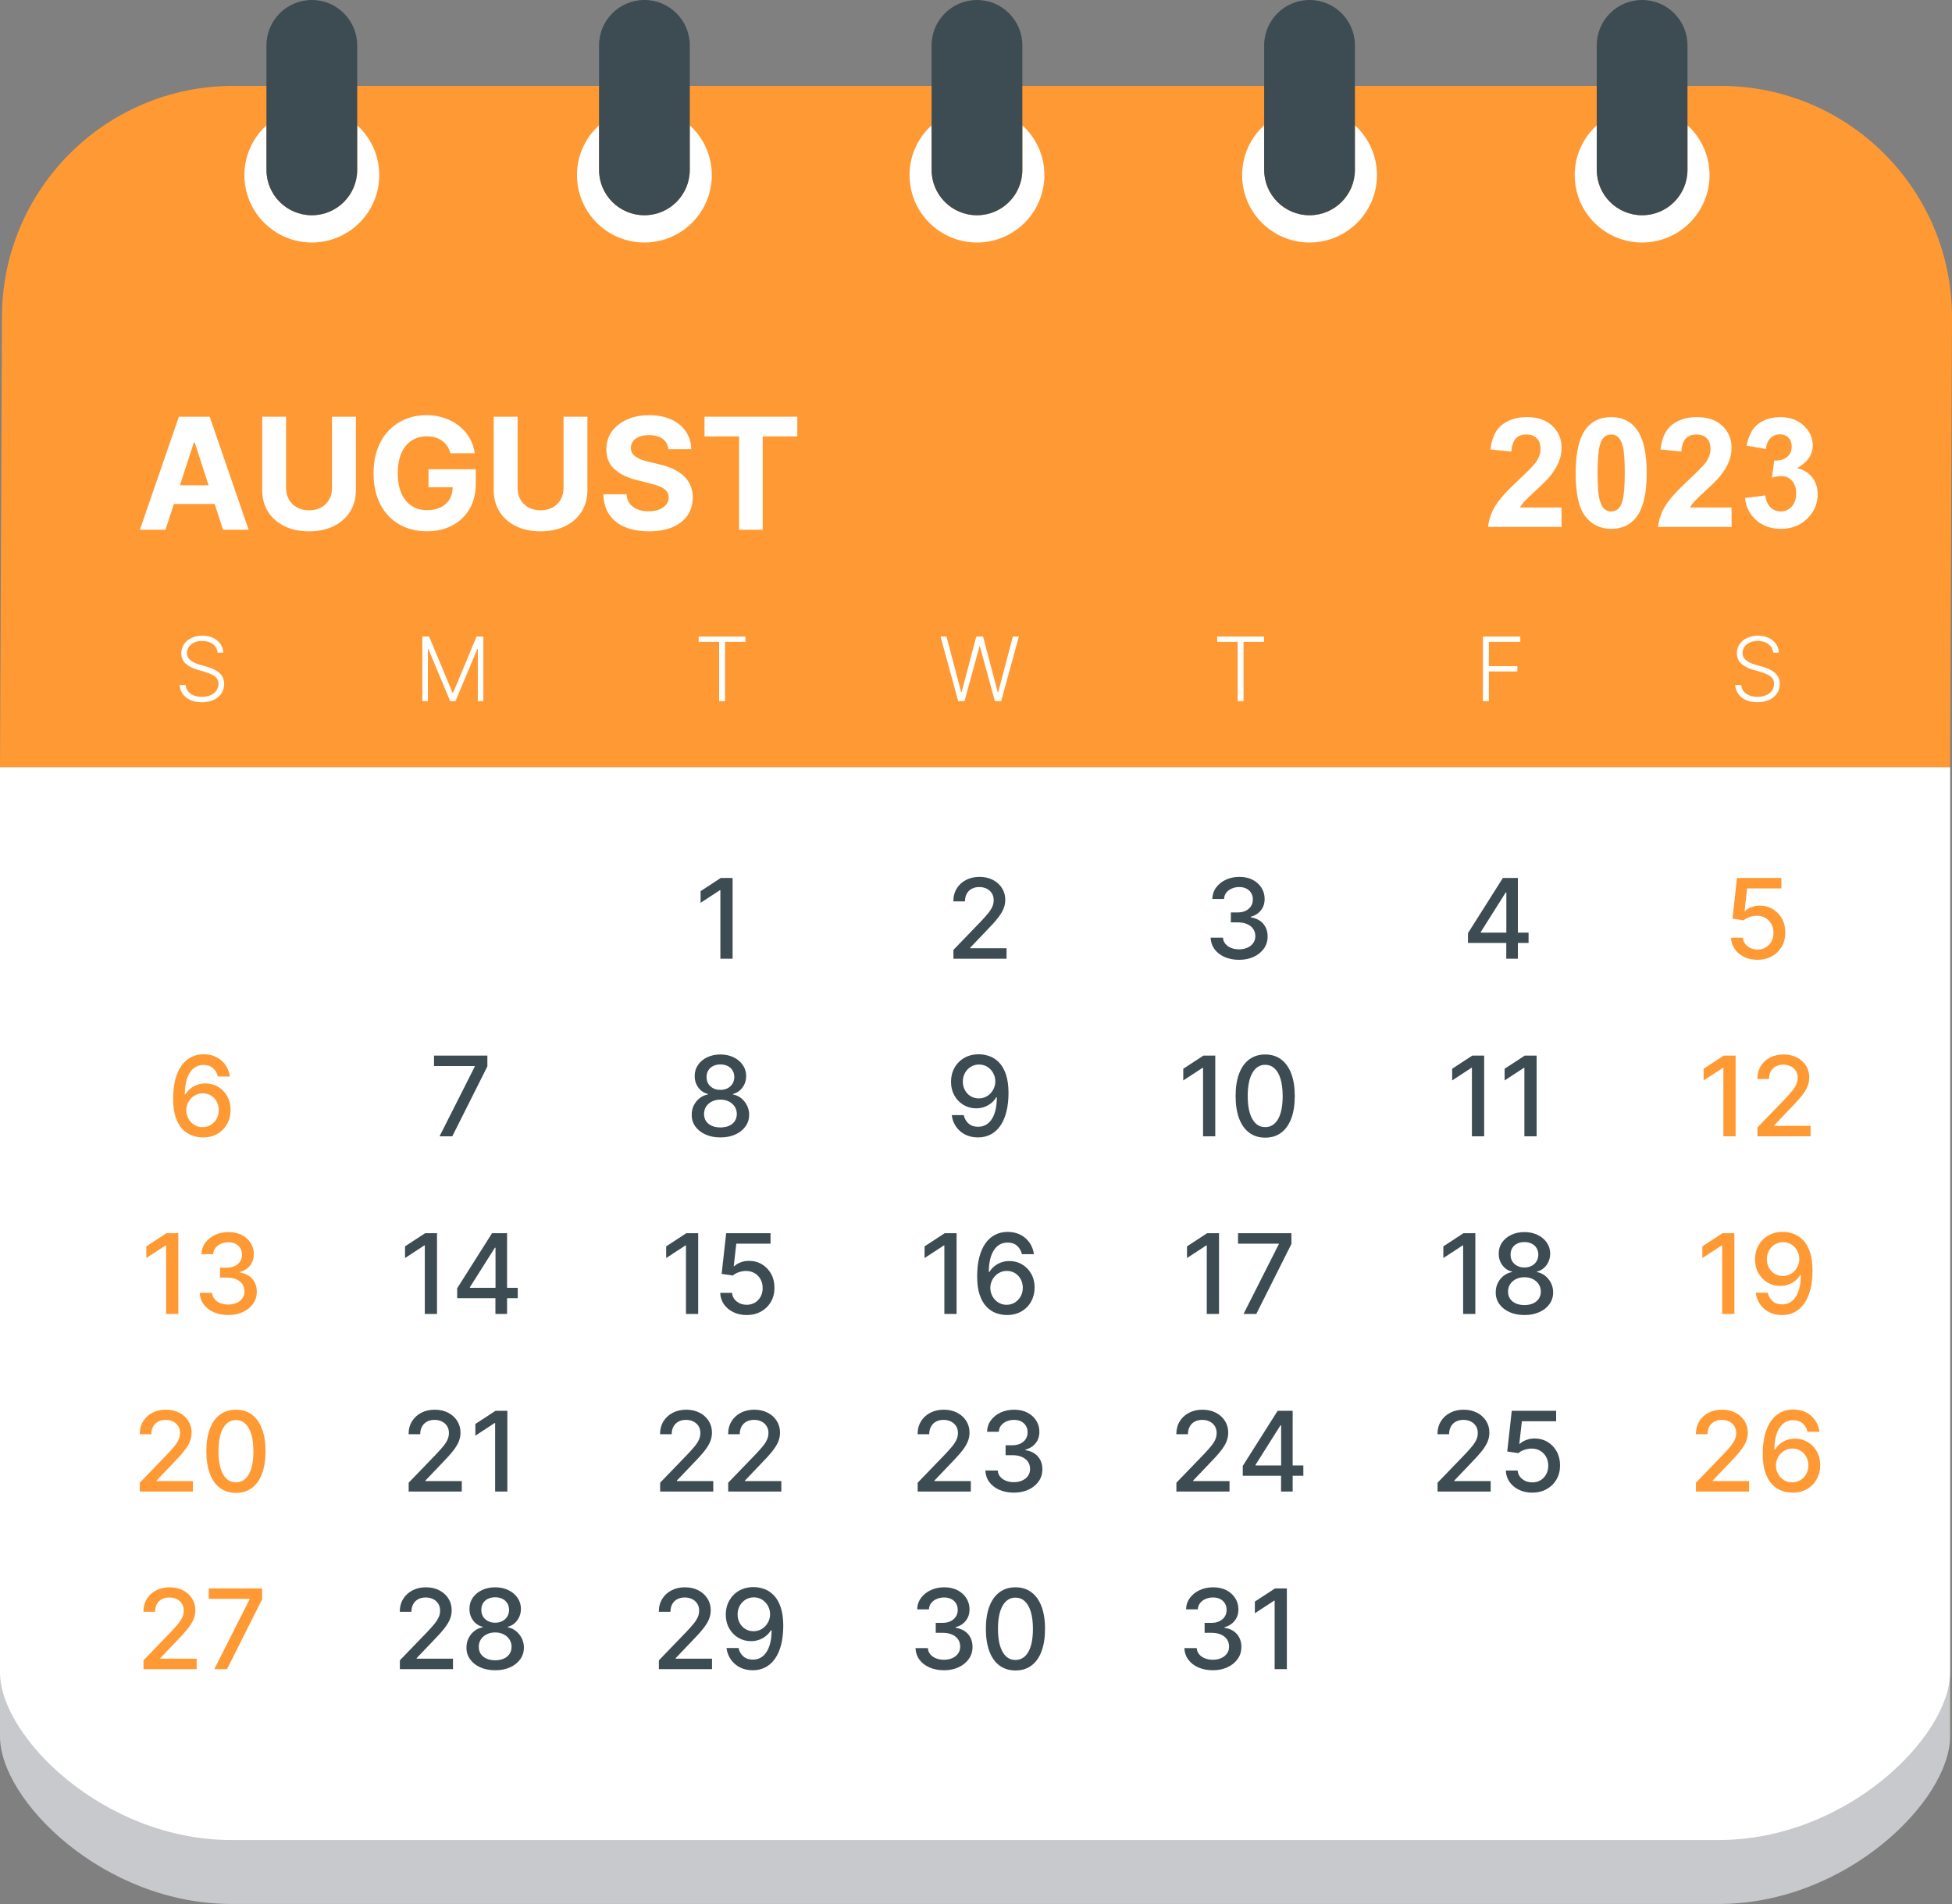 <?xml version="1.0" encoding="UTF-8" standalone="no"?><svg xmlns="http://www.w3.org/2000/svg" xmlns:xlink="http://www.w3.org/1999/xlink" fill="#000000" height="487.6" preserveAspectRatio="xMidYMid meet" version="1" viewBox="0.0 0.0 500.0 487.6" width="500" zoomAndPan="magnify"><rect x="0.0" y="0.0" width="500.0" height="487.6" fill="#808080" stroke="none"/><defs><clipPath id="a"><path d="M 0 196 L 500 196 L 500 487.59 L 0 487.59 Z M 0 196"/></clipPath></defs><g><g clip-path="url(#a)" id="change1_1"><path d="M 0 196.496 L 0 444.695 C 0 461.055 26.535 487.59 59.27 487.59 L 440.234 487.59 C 472.969 487.59 499.504 461.055 499.504 444.695 L 499.504 196.496 L 0 196.496" fill="#c8c9cc"/></g><g id="change2_1"><path d="M 440.73 21.996 L 59.766 21.996 C 27.031 21.996 0.496 48.531 0.496 81.262 L 0 196.496 L 499.504 196.496 L 500 81.262 C 500 48.531 473.465 21.996 440.73 21.996" fill="#ff9933"/></g><g id="change3_1"><path d="M 79.871 62.105 C 89.41 62.105 97.145 54.371 97.145 44.836 C 97.145 39.781 94.957 35.246 91.496 32.09 L 91.496 43.508 C 91.496 49.926 86.293 55.129 79.871 55.129 C 73.453 55.129 68.25 49.926 68.25 43.508 L 68.25 32.09 C 64.789 35.246 62.602 39.781 62.602 44.836 C 62.602 54.371 70.336 62.105 79.871 62.105" fill="#ffffff"/></g><g id="change3_2"><path d="M 165.059 62.105 C 174.598 62.105 182.328 54.371 182.328 44.836 C 182.328 39.781 180.145 35.246 176.684 32.09 L 176.684 43.508 C 176.684 49.926 171.48 55.129 165.059 55.129 C 158.641 55.129 153.438 49.926 153.438 43.508 L 153.438 32.09 C 149.977 35.246 147.789 39.781 147.789 44.836 C 147.789 54.371 155.523 62.105 165.059 62.105" fill="#ffffff"/></g><g id="change3_3"><path d="M 250.246 62.105 C 259.785 62.105 267.52 54.371 267.52 44.836 C 267.52 39.781 265.332 35.246 261.871 32.09 L 261.871 43.508 C 261.871 49.926 256.668 55.129 250.246 55.129 C 243.828 55.129 238.625 49.926 238.625 43.508 L 238.625 32.09 C 235.164 35.246 232.977 39.781 232.977 44.836 C 232.977 54.371 240.711 62.105 250.246 62.105" fill="#ffffff"/></g><g id="change3_4"><path d="M 420.621 62.105 C 430.16 62.105 437.895 54.371 437.895 44.836 C 437.895 39.781 435.707 35.246 432.246 32.09 L 432.246 43.508 C 432.246 49.926 427.043 55.129 420.621 55.129 C 414.203 55.129 409 49.926 409 43.508 L 409 32.09 C 405.539 35.246 403.352 39.781 403.352 44.836 C 403.352 54.371 411.086 62.105 420.621 62.105" fill="#ffffff"/></g><g id="change3_5"><path d="M 335.434 62.105 C 344.973 62.105 352.707 54.371 352.707 44.836 C 352.707 39.781 350.52 35.246 347.059 32.09 L 347.059 43.508 C 347.059 49.926 341.855 55.129 335.434 55.129 C 329.016 55.129 323.812 49.926 323.812 43.508 L 323.812 32.09 C 320.352 35.246 318.164 39.781 318.164 44.836 C 318.164 54.371 325.898 62.105 335.434 62.105" fill="#ffffff"/></g><g id="change3_6"><path d="M 0 196.496 L 0 428.32 C 0 444.68 26.535 471.215 59.27 471.215 L 440.234 471.215 C 472.969 471.215 499.504 444.68 499.504 428.32 L 499.504 196.496 L 0 196.496" fill="#ffffff"/></g><g id="change3_7"><path d="M 389.031 122.871 C 386.023 125.664 384.012 127.902 382.992 129.594 C 381.973 131.281 381.359 133.07 381.156 134.953 L 399.988 134.953 L 399.988 129.965 L 389.32 129.965 C 389.602 129.48 389.969 128.984 390.422 128.473 C 390.871 127.965 391.945 126.934 393.641 125.379 C 395.336 123.824 396.508 122.633 397.156 121.805 C 398.141 120.555 398.855 119.359 399.309 118.219 C 399.762 117.078 399.988 115.879 399.988 114.613 C 399.988 112.398 399.195 110.543 397.617 109.051 C 396.035 107.562 393.863 106.816 391.098 106.816 C 388.574 106.816 386.473 107.461 384.789 108.746 C 383.105 110.031 382.105 112.156 381.789 115.113 L 387.141 115.648 C 387.242 114.078 387.625 112.957 388.289 112.281 C 388.949 111.605 389.844 111.27 390.965 111.27 C 392.098 111.27 392.988 111.59 393.633 112.234 C 394.273 112.879 394.598 113.801 394.598 114.996 C 394.598 116.082 394.227 117.176 393.488 118.285 C 392.938 119.09 391.453 120.617 389.031 122.871" fill="#ffffff"/></g><g id="change3_8"><path d="M 415.625 128.133 C 415.344 129.199 414.949 129.945 414.441 130.355 C 413.93 130.773 413.352 130.98 412.699 130.98 C 412.051 130.98 411.473 130.773 410.969 130.367 C 410.469 129.961 410.051 129.141 409.719 127.91 C 409.387 126.68 409.223 124.422 409.223 121.133 C 409.223 117.848 409.406 115.508 409.773 114.117 C 410.055 113.047 410.449 112.305 410.961 111.891 C 411.469 111.477 412.051 111.27 412.699 111.27 C 413.352 111.27 413.926 111.477 414.43 111.891 C 414.934 112.305 415.352 113.129 415.684 114.355 C 416.016 115.586 416.18 117.848 416.18 121.133 C 416.18 124.422 415.992 126.754 415.625 128.133 Z M 412.699 106.816 C 409.984 106.816 407.867 107.77 406.352 109.684 C 404.52 112.004 403.602 115.801 403.602 121.074 C 403.602 126.453 404.434 130.191 406.105 132.289 C 407.773 134.387 409.973 135.434 412.699 135.434 C 415.414 135.434 417.527 134.477 419.047 132.566 C 420.883 130.246 421.801 126.438 421.801 121.133 C 421.801 115.82 420.887 112.016 419.066 109.723 C 417.535 107.785 415.414 106.816 412.699 106.816" fill="#ffffff"/></g><g id="change3_9"><path d="M 428.336 108.746 C 426.656 110.031 425.652 112.156 425.336 115.113 L 430.688 115.648 C 430.789 114.078 431.172 112.957 431.836 112.281 C 432.496 111.605 433.391 111.27 434.512 111.27 C 435.645 111.27 436.535 111.59 437.18 112.234 C 437.82 112.879 438.145 113.801 438.145 114.996 C 438.145 116.082 437.773 117.176 437.035 118.285 C 436.484 119.09 435.004 120.617 432.578 122.871 C 429.57 125.664 427.559 127.902 426.539 129.594 C 425.52 131.281 424.906 133.07 424.703 134.953 L 443.535 134.953 L 443.535 129.965 L 432.867 129.965 C 433.148 129.48 433.516 128.984 433.969 128.473 C 434.418 127.965 435.492 126.934 437.188 125.379 C 438.883 123.824 440.055 122.633 440.703 121.805 C 441.688 120.555 442.402 119.359 442.855 118.219 C 443.309 117.078 443.535 115.879 443.535 114.613 C 443.535 112.398 442.742 110.543 441.164 109.051 C 439.582 107.562 437.41 106.816 434.645 106.816 C 432.121 106.816 430.02 107.461 428.336 108.746" fill="#ffffff"/></g><g id="change3_10"><path d="M 456.152 130.98 C 455.117 130.98 454.238 130.629 453.512 129.93 C 452.785 129.227 452.34 128.215 452.176 126.887 L 446.977 127.52 C 447.242 129.879 448.211 131.785 449.883 133.242 C 451.551 134.703 453.652 135.434 456.191 135.434 C 458.867 135.434 461.102 134.566 462.898 132.836 C 464.695 131.102 465.594 129.004 465.594 126.543 C 465.594 124.848 465.113 123.402 464.152 122.203 C 463.191 121.008 461.906 120.234 460.301 119.891 C 462.988 118.426 464.332 116.465 464.332 114.004 C 464.332 112.27 463.676 110.715 462.363 109.34 C 460.77 107.656 458.656 106.816 456.02 106.816 C 454.477 106.816 453.086 107.105 451.84 107.688 C 450.598 108.266 449.629 109.062 448.934 110.074 C 448.238 111.09 447.723 112.441 447.379 114.137 L 452.328 114.977 C 452.469 113.754 452.863 112.824 453.512 112.188 C 454.164 111.551 454.945 111.23 455.863 111.23 C 456.797 111.23 457.539 111.512 458.102 112.074 C 458.66 112.633 458.941 113.387 458.941 114.328 C 458.941 115.438 458.562 116.324 457.797 116.996 C 457.031 117.664 455.922 117.98 454.469 117.941 L 453.879 122.32 C 454.832 122.051 455.652 121.918 456.344 121.918 C 457.387 121.918 458.273 122.312 459 123.102 C 459.727 123.895 460.09 124.965 460.09 126.316 C 460.09 127.742 459.711 128.875 458.953 129.719 C 458.195 130.559 457.262 130.98 456.152 130.98" fill="#ffffff"/></g><g id="change3_11"><path d="M 53.895 178.043 C 53.25 178.32 52.516 178.461 51.691 178.461 C 50.949 178.461 50.277 178.344 49.672 178.109 C 49.07 177.871 48.582 177.531 48.203 177.078 C 47.828 176.625 47.613 176.074 47.559 175.422 L 46.008 175.422 C 46.066 176.297 46.336 177.062 46.809 177.723 C 47.281 178.387 47.934 178.906 48.762 179.277 C 49.59 179.652 50.566 179.84 51.691 179.84 C 52.887 179.84 53.914 179.633 54.77 179.223 C 55.625 178.809 56.281 178.25 56.742 177.547 C 57.199 176.84 57.426 176.047 57.426 175.164 C 57.426 174.477 57.293 173.883 57.027 173.391 C 56.762 172.898 56.406 172.48 55.969 172.141 C 55.531 171.797 55.047 171.512 54.52 171.285 C 53.992 171.062 53.465 170.875 52.938 170.73 L 51.191 170.23 C 50.793 170.117 50.398 169.977 50.008 169.809 C 49.617 169.641 49.262 169.441 48.945 169.207 C 48.621 168.973 48.367 168.691 48.18 168.363 C 47.992 168.035 47.898 167.652 47.898 167.219 C 47.898 166.625 48.062 166.094 48.395 165.629 C 48.723 165.164 49.184 164.801 49.766 164.535 C 50.352 164.273 51.027 164.141 51.797 164.141 C 52.891 164.141 53.797 164.41 54.52 164.957 C 55.242 165.5 55.648 166.23 55.738 167.152 L 57.203 167.152 C 57.168 166.312 56.918 165.562 56.453 164.902 C 55.988 164.242 55.359 163.727 54.57 163.348 C 53.777 162.973 52.867 162.785 51.84 162.785 C 50.82 162.785 49.906 162.973 49.09 163.352 C 48.273 163.734 47.625 164.262 47.152 164.934 C 46.672 165.609 46.438 166.395 46.438 167.281 C 46.438 168.344 46.793 169.215 47.512 169.898 C 48.227 170.582 49.23 171.117 50.531 171.508 L 52.508 172.086 C 53.191 172.285 53.793 172.516 54.312 172.773 C 54.832 173.031 55.238 173.352 55.531 173.73 C 55.82 174.109 55.965 174.578 55.965 175.141 C 55.965 175.801 55.781 176.383 55.41 176.879 C 55.043 177.379 54.535 177.766 53.895 178.043" fill="#ffffff"/></g><g id="change3_12"><path d="M 115.922 177.426 L 109.922 163.016 L 108.18 163.016 L 108.18 179.559 L 109.602 179.559 L 109.602 166.207 L 109.727 166.207 L 115.309 179.559 L 116.68 179.559 L 122.262 166.207 L 122.391 166.207 L 122.391 179.559 L 123.812 179.559 L 123.812 163.016 L 122.07 163.016 L 116.066 177.426 L 115.922 177.426" fill="#ffffff"/></g><g id="change3_13"><path d="M 185.715 179.559 L 185.715 164.375 L 190.953 164.375 L 190.953 163.016 L 178.961 163.016 L 178.961 164.375 L 184.203 164.375 L 184.203 179.559 L 185.715 179.559" fill="#ffffff"/></g><g id="change3_14"><path d="M 255.562 177.238 L 251.816 163.016 L 250.07 163.016 L 246.324 177.238 L 246.195 177.238 L 242.445 163.016 L 240.914 163.016 L 245.445 179.559 L 247.059 179.559 L 250.895 165.531 L 251 165.531 L 254.836 179.559 L 256.449 179.559 L 260.98 163.016 L 259.441 163.016 L 255.691 177.238 L 255.562 177.238" fill="#ffffff"/></g><g id="change3_15"><path d="M 317.023 179.559 L 318.531 179.559 L 318.531 164.375 L 323.773 164.375 L 323.773 163.016 L 311.781 163.016 L 311.781 164.375 L 317.023 164.375 L 317.023 179.559" fill="#ffffff"/></g><g id="change3_16"><path d="M 381.363 171.957 L 388.672 171.957 L 388.672 170.602 L 381.363 170.602 L 381.363 164.375 L 389.422 164.375 L 389.422 163.016 L 379.852 163.016 L 379.852 179.559 L 381.363 179.559 L 381.363 171.957" fill="#ffffff"/></g><g id="change3_17"><path d="M 452.352 178.043 C 451.711 178.32 450.977 178.461 450.152 178.461 C 449.41 178.461 448.734 178.344 448.133 178.109 C 447.527 177.871 447.039 177.531 446.664 177.078 C 446.285 176.625 446.07 176.074 446.016 175.422 L 444.465 175.422 C 444.527 176.297 444.793 177.062 445.266 177.723 C 445.738 178.387 446.391 178.906 447.223 179.277 C 448.051 179.652 449.027 179.84 450.152 179.84 C 451.348 179.84 452.371 179.633 453.227 179.223 C 454.086 178.809 454.742 178.25 455.199 177.547 C 455.656 176.84 455.887 176.047 455.887 175.164 C 455.887 174.477 455.754 173.883 455.484 173.391 C 455.219 172.898 454.867 172.48 454.43 172.141 C 453.988 171.797 453.508 171.512 452.977 171.285 C 452.449 171.062 451.922 170.875 451.395 170.73 L 449.652 170.23 C 449.254 170.117 448.859 169.977 448.469 169.809 C 448.078 169.641 447.723 169.441 447.402 169.207 C 447.082 168.973 446.828 168.691 446.641 168.363 C 446.449 168.035 446.355 167.652 446.355 167.219 C 446.355 166.625 446.523 166.094 446.852 165.629 C 447.184 165.164 447.641 164.801 448.227 164.535 C 448.809 164.273 449.484 164.141 450.258 164.141 C 451.348 164.141 452.258 164.41 452.977 164.957 C 453.699 165.5 454.105 166.23 454.199 167.152 L 455.66 167.152 C 455.629 166.312 455.379 165.562 454.91 164.902 C 454.445 164.242 453.816 163.727 453.027 163.348 C 452.234 162.973 451.324 162.785 450.297 162.785 C 449.281 162.785 448.363 162.973 447.547 163.352 C 446.73 163.734 446.086 164.262 445.609 164.934 C 445.133 165.609 444.895 166.395 444.895 167.281 C 444.895 168.344 445.254 169.215 445.969 169.898 C 446.684 170.582 447.691 171.117 448.988 171.508 L 450.969 172.086 C 451.652 172.285 452.254 172.516 452.773 172.773 C 453.289 173.031 453.695 173.352 453.988 173.73 C 454.277 174.109 454.426 174.578 454.426 175.141 C 454.426 175.801 454.238 176.383 453.871 176.879 C 453.504 177.379 452.996 177.766 452.352 178.043" fill="#ffffff"/></g><g id="change3_18"><path d="M 49.879 113.328 L 53.434 124.285 L 46.09 124.285 L 49.652 113.328 Z M 44.535 129.062 L 54.984 129.062 L 57.129 135.66 L 63.688 135.66 L 53.711 106.715 L 45.824 106.715 L 35.832 135.66 L 42.387 135.66 L 44.535 129.062" fill="#ffffff"/></g><g id="change3_19"><path d="M 67.164 106.715 L 67.164 125.516 C 67.164 127.625 67.664 129.473 68.66 131.055 C 69.66 132.637 71.059 133.867 72.859 134.75 C 74.656 135.629 76.758 136.07 79.16 136.07 C 81.555 136.07 83.652 135.629 85.453 134.75 C 87.25 133.867 88.652 132.637 89.656 131.055 C 90.66 129.473 91.16 127.625 91.16 125.516 L 91.16 106.715 L 85.043 106.715 L 85.043 124.988 C 85.043 126.094 84.797 127.074 84.312 127.93 C 83.828 128.789 83.145 129.461 82.266 129.949 C 81.383 130.441 80.348 130.688 79.16 130.688 C 77.984 130.688 76.953 130.441 76.066 129.949 C 75.18 129.461 74.496 128.789 74.012 127.93 C 73.523 127.074 73.281 126.094 73.281 124.988 L 73.281 106.715 L 67.164 106.715" fill="#ffffff"/></g><g id="change3_20"><path d="M 95.684 121.215 C 95.684 124.27 96.258 126.906 97.402 129.125 C 98.547 131.344 100.145 133.055 102.199 134.254 C 104.254 135.453 106.637 136.059 109.352 136.059 C 111.781 136.059 113.938 135.566 115.824 134.578 C 117.707 133.594 119.188 132.191 120.262 130.367 C 121.336 128.547 121.871 126.363 121.871 123.816 L 121.871 120.172 L 109.762 120.172 L 109.762 124.777 L 115.957 124.777 C 115.934 125.93 115.691 126.945 115.195 127.805 C 114.672 128.707 113.918 129.406 112.934 129.902 C 111.949 130.398 110.766 130.645 109.379 130.645 C 107.852 130.645 106.527 130.273 105.406 129.535 C 104.285 128.797 103.418 127.719 102.805 126.305 C 102.195 124.891 101.887 123.176 101.887 121.16 C 101.887 119.145 102.199 117.438 102.82 116.035 C 103.441 114.637 104.312 113.57 105.43 112.836 C 106.547 112.102 107.844 111.734 109.32 111.734 C 110.113 111.734 110.836 111.832 111.492 112.031 C 112.145 112.227 112.73 112.516 113.242 112.887 C 113.758 113.258 114.191 113.711 114.551 114.242 C 114.91 114.773 115.188 115.387 115.387 116.074 L 121.605 116.074 C 121.406 114.641 120.957 113.328 120.262 112.137 C 119.562 110.945 118.664 109.914 117.57 109.051 C 116.473 108.18 115.215 107.512 113.801 107.035 C 112.387 106.559 110.863 106.32 109.223 106.32 C 107.309 106.32 105.535 106.656 103.895 107.324 C 102.258 107.992 100.816 108.969 99.586 110.25 C 98.348 111.531 97.391 113.094 96.707 114.934 C 96.027 116.777 95.684 118.871 95.684 121.215" fill="#ffffff"/></g><g id="change3_21"><path d="M 132.16 134.75 C 133.961 135.629 136.062 136.07 138.465 136.07 C 140.855 136.07 142.953 135.629 144.754 134.75 C 146.555 133.867 147.953 132.637 148.957 131.055 C 149.961 129.473 150.465 127.625 150.465 125.516 L 150.465 106.715 L 144.344 106.715 L 144.344 124.988 C 144.344 126.094 144.102 127.074 143.617 127.93 C 143.129 128.789 142.445 129.461 141.566 129.949 C 140.684 130.441 139.652 130.688 138.465 130.688 C 137.285 130.688 136.254 130.441 135.367 129.949 C 134.484 129.461 133.797 128.789 133.312 127.93 C 132.828 127.074 132.586 126.094 132.586 124.988 L 132.586 106.715 L 126.465 106.715 L 126.465 125.516 C 126.465 127.625 126.965 129.473 127.965 131.055 C 128.961 132.637 130.359 133.867 132.16 134.75" fill="#ffffff"/></g><g id="change3_22"><path d="M 168.859 130.488 C 168.09 130.789 167.188 130.941 166.152 130.941 C 165.094 130.941 164.152 130.777 163.316 130.453 C 162.484 130.129 161.816 129.641 161.324 128.996 C 160.828 128.352 160.551 127.543 160.484 126.574 L 154.562 126.574 C 154.609 128.656 155.117 130.402 156.082 131.809 C 157.047 133.219 158.395 134.281 160.125 134.996 C 161.852 135.715 163.887 136.07 166.223 136.07 C 168.578 136.07 170.59 135.715 172.262 135.004 C 173.934 134.293 175.219 133.289 176.105 131.992 C 176.996 130.699 177.445 129.164 177.457 127.395 C 177.445 126.188 177.23 125.117 176.801 124.184 C 176.371 123.254 175.77 122.441 174.996 121.754 C 174.227 121.066 173.312 120.488 172.258 120.016 C 171.199 119.547 170.043 119.168 168.781 118.887 L 166.18 118.262 C 165.547 118.121 164.953 117.949 164.398 117.746 C 163.844 117.547 163.352 117.305 162.93 117.027 C 162.504 116.75 162.172 116.414 161.934 116.031 C 161.691 115.645 161.582 115.191 161.602 114.676 C 161.602 114.051 161.781 113.496 162.145 113.008 C 162.508 112.516 163.031 112.133 163.719 111.855 C 164.406 111.574 165.25 111.438 166.25 111.438 C 167.719 111.438 168.883 111.754 169.742 112.383 C 170.598 113.016 171.086 113.902 171.195 115.039 L 177.062 115.039 C 177.031 113.316 176.57 111.801 175.676 110.488 C 174.781 109.18 173.531 108.156 171.926 107.422 C 170.316 106.688 168.441 106.32 166.293 106.32 C 164.184 106.32 162.297 106.688 160.641 107.422 C 158.98 108.156 157.68 109.18 156.73 110.488 C 155.785 111.801 155.316 113.328 155.324 115.082 C 155.316 117.223 156.016 118.922 157.43 120.184 C 158.844 121.449 160.77 122.375 163.211 122.969 L 166.363 123.762 C 167.418 124.016 168.312 124.297 169.039 124.609 C 169.77 124.922 170.324 125.297 170.707 125.738 C 171.09 126.184 171.281 126.73 171.281 127.379 C 171.281 128.074 171.07 128.691 170.645 129.23 C 170.223 129.766 169.625 130.188 168.859 130.488" fill="#ffffff"/></g><g id="change3_23"><path d="M 195.363 111.762 L 204.227 111.762 L 204.227 106.715 L 180.453 106.715 L 180.453 111.762 L 189.312 111.762 L 189.312 135.66 L 195.363 135.66 L 195.363 111.762" fill="#ffffff"/></g><g id="change4_1"><path d="M 79.871 0 C 73.453 0 68.25 5.203 68.25 11.621 L 68.25 43.508 C 68.25 49.926 73.453 55.129 79.871 55.129 C 86.293 55.129 91.496 49.926 91.496 43.508 L 91.496 11.621 C 91.496 5.203 86.293 0 79.871 0" fill="#3d4c52"/></g><g id="change4_2"><path d="M 176.684 43.508 L 176.684 11.621 C 176.684 5.203 171.48 0 165.059 0 C 158.641 0 153.438 5.203 153.438 11.621 L 153.438 43.508 C 153.438 49.926 158.641 55.129 165.059 55.129 C 171.48 55.129 176.684 49.926 176.684 43.508" fill="#3d4c52"/></g><g id="change4_3"><path d="M 250.246 55.129 C 256.668 55.129 261.871 49.926 261.871 43.508 L 261.871 11.621 C 261.871 5.203 256.668 0 250.246 0 C 243.828 0 238.625 5.203 238.625 11.621 L 238.625 43.508 C 238.625 49.926 243.828 55.129 250.246 55.129" fill="#3d4c52"/></g><g id="change4_4"><path d="M 420.621 0 C 414.203 0 409 5.203 409 11.621 L 409 43.508 C 409 49.926 414.203 55.129 420.621 55.129 C 427.043 55.129 432.246 49.926 432.246 43.508 L 432.246 11.621 C 432.246 5.203 427.043 0 420.621 0" fill="#3d4c52"/></g><g id="change4_5"><path d="M 335.434 0 C 329.016 0 323.812 5.203 323.812 11.621 L 323.812 43.508 C 323.812 49.926 329.016 55.129 335.434 55.129 C 341.855 55.129 347.059 49.926 347.059 43.508 L 347.059 11.621 C 347.059 5.203 341.855 0 335.434 0" fill="#3d4c52"/></g><g id="change4_6"><path d="M 184.523 227.973 L 184.523 245.52 L 187.652 245.52 L 187.652 224.844 L 184.613 224.844 L 179.457 228.215 L 179.457 231.203 L 184.402 227.973 L 184.523 227.973" fill="#3d4c52"/></g><g id="change4_7"><path d="M 252.629 238.391 C 253.887 237.113 254.867 236.023 255.574 235.125 C 256.281 234.227 256.777 233.41 257.066 232.68 C 257.352 231.945 257.496 231.191 257.496 230.426 C 257.496 229.316 257.215 228.32 256.656 227.434 C 256.098 226.551 255.324 225.848 254.328 225.336 C 253.336 224.82 252.191 224.562 250.891 224.562 C 249.605 224.562 248.461 224.82 247.449 225.344 C 246.441 225.867 245.645 226.598 245.066 227.539 C 244.488 228.48 244.199 229.582 244.199 230.84 L 247.176 230.84 C 247.176 230.102 247.324 229.453 247.621 228.902 C 247.918 228.352 248.34 227.922 248.895 227.621 C 249.445 227.316 250.09 227.164 250.832 227.164 C 251.531 227.164 252.16 227.301 252.719 227.574 C 253.277 227.848 253.719 228.234 254.043 228.734 C 254.363 229.238 254.527 229.832 254.527 230.52 C 254.527 231.121 254.406 231.695 254.164 232.234 C 253.922 232.773 253.555 233.34 253.066 233.934 C 252.578 234.531 251.961 235.223 251.215 236.012 L 244.219 243.258 L 244.219 245.52 L 257.828 245.52 L 257.828 242.844 L 248.52 242.844 L 248.52 242.691 L 252.629 238.391" fill="#3d4c52"/></g><g id="change4_8"><path d="M 319.535 242.691 C 318.906 242.977 318.184 243.117 317.371 243.117 C 316.629 243.117 315.957 242.996 315.352 242.754 C 314.742 242.512 314.254 242.164 313.883 241.719 C 313.508 241.27 313.301 240.738 313.262 240.129 L 310.09 240.129 C 310.137 241.254 310.477 242.238 311.105 243.094 C 311.734 243.941 312.594 244.605 313.68 245.086 C 314.766 245.562 316.004 245.801 317.391 245.801 C 318.801 245.801 320.059 245.543 321.152 245.027 C 322.25 244.516 323.117 243.805 323.754 242.902 C 324.391 242.004 324.703 240.984 324.699 239.844 C 324.703 238.539 324.328 237.445 323.57 236.566 C 322.816 235.684 321.75 235.137 320.379 234.93 L 320.379 234.77 C 321.453 234.492 322.316 233.949 322.969 233.141 C 323.617 232.336 323.938 231.352 323.93 230.195 C 323.938 229.18 323.676 228.242 323.148 227.387 C 322.621 226.535 321.871 225.848 320.906 225.336 C 319.941 224.82 318.797 224.562 317.473 224.562 C 316.203 224.562 315.055 224.801 314.02 225.277 C 312.98 225.758 312.148 226.418 311.52 227.266 C 310.891 228.113 310.559 229.098 310.523 230.215 L 313.543 230.215 C 313.57 229.582 313.766 229.039 314.129 228.586 C 314.492 228.133 314.965 227.781 315.547 227.535 C 316.129 227.289 316.758 227.164 317.43 227.164 C 318.137 227.164 318.75 227.301 319.273 227.57 C 319.793 227.84 320.195 228.211 320.484 228.688 C 320.77 229.16 320.914 229.719 320.914 230.355 C 320.914 231.023 320.746 231.602 320.418 232.098 C 320.09 232.594 319.633 232.977 319.051 233.254 C 318.469 233.531 317.793 233.668 317.027 233.668 L 315.281 233.668 L 315.281 236.211 L 317.027 236.211 C 317.98 236.211 318.797 236.363 319.473 236.664 C 320.152 236.969 320.664 237.383 321.02 237.91 C 321.371 238.441 321.551 239.051 321.551 239.742 C 321.551 240.41 321.371 240.996 321.012 241.508 C 320.656 242.016 320.164 242.41 319.535 242.691" fill="#3d4c52"/></g><g id="change4_9"><path d="M 379.297 238.836 L 379.297 238.676 L 385.684 228.559 L 385.848 228.559 L 385.848 238.836 Z M 385.828 245.52 L 388.805 245.52 L 388.805 241.48 L 391.539 241.48 L 391.539 238.836 L 388.805 238.836 L 388.805 224.844 L 384.957 224.844 L 376.023 238.957 L 376.023 241.48 L 385.828 241.48 L 385.828 245.52" fill="#3d4c52"/></g><g id="change4_10"><path d="M 121.609 273.152 L 112.586 291.004 L 115.848 291.004 L 124.84 273.094 L 124.84 270.328 L 111.172 270.328 L 111.172 273.004 L 121.609 273.004 L 121.609 273.152" fill="#3d4c52"/></g><g id="change4_11"><path d="M 180.875 283.379 C 181.238 282.828 181.734 282.395 182.367 282.078 C 183.004 281.762 183.727 281.602 184.539 281.602 C 185.348 281.602 186.062 281.762 186.688 282.078 C 187.316 282.395 187.812 282.828 188.18 283.379 C 188.547 283.934 188.73 284.566 188.738 285.289 C 188.73 285.98 188.555 286.586 188.215 287.102 C 187.871 287.613 187.387 288.016 186.762 288.301 C 186.133 288.586 185.395 288.73 184.539 288.73 C 183.676 288.73 182.93 288.586 182.297 288.301 C 181.664 288.016 181.18 287.613 180.84 287.102 C 180.5 286.586 180.332 285.98 180.34 285.289 C 180.332 284.566 180.512 283.934 180.875 283.379 Z M 180.984 275.816 C 180.98 275.172 181.121 274.605 181.422 274.121 C 181.715 273.637 182.133 273.262 182.668 272.996 C 183.203 272.73 183.824 272.598 184.539 272.598 C 185.238 272.598 185.855 272.73 186.387 272.996 C 186.918 273.262 187.336 273.637 187.633 274.121 C 187.934 274.605 188.086 275.172 188.094 275.816 C 188.086 276.477 187.93 277.055 187.621 277.547 C 187.316 278.035 186.898 278.422 186.367 278.695 C 185.836 278.973 185.227 279.109 184.539 279.109 C 183.84 279.109 183.223 278.973 182.688 278.695 C 182.152 278.422 181.734 278.035 181.43 277.547 C 181.129 277.055 180.98 276.477 180.984 275.816 Z M 180.707 290.535 C 181.816 291.035 183.094 291.285 184.539 291.285 C 185.973 291.285 187.242 291.035 188.352 290.535 C 189.457 290.039 190.324 289.352 190.949 288.477 C 191.574 287.602 191.891 286.605 191.898 285.488 C 191.891 284.613 191.703 283.809 191.328 283.07 C 190.953 282.336 190.457 281.719 189.836 281.227 C 189.211 280.73 188.512 280.414 187.738 280.281 L 187.738 280.16 C 188.742 279.91 189.555 279.359 190.184 278.504 C 190.809 277.648 191.125 276.664 191.133 275.555 C 191.125 274.508 190.836 273.566 190.262 272.734 C 189.691 271.902 188.91 271.246 187.914 270.766 C 186.922 270.285 185.797 270.043 184.539 270.043 C 183.27 270.043 182.133 270.281 181.137 270.762 C 180.141 271.238 179.359 271.895 178.789 272.727 C 178.223 273.555 177.941 274.5 177.945 275.555 C 177.941 276.664 178.246 277.648 178.867 278.504 C 179.484 279.359 180.309 279.91 181.34 280.16 L 181.34 280.281 C 180.559 280.414 179.852 280.73 179.219 281.227 C 178.586 281.719 178.086 282.336 177.719 283.07 C 177.352 283.809 177.172 284.613 177.18 285.488 C 177.172 286.605 177.48 287.602 178.109 288.477 C 178.734 289.352 179.602 290.039 180.707 290.535" fill="#3d4c52"/></g><g id="change4_12"><path d="M 254.617 278.598 C 254.398 279.121 254.098 279.586 253.719 279.992 C 253.34 280.398 252.895 280.719 252.383 280.945 C 251.871 281.176 251.316 281.289 250.727 281.289 C 249.93 281.289 249.227 281.102 248.609 280.719 C 247.996 280.34 247.512 279.824 247.156 279.172 C 246.805 278.52 246.629 277.789 246.629 276.988 C 246.629 276.176 246.809 275.438 247.172 274.777 C 247.535 274.121 248.031 273.594 248.66 273.203 C 249.289 272.812 249.996 272.617 250.785 272.617 C 251.59 272.617 252.301 272.82 252.926 273.219 C 253.551 273.617 254.047 274.148 254.406 274.809 C 254.766 275.469 254.945 276.184 254.945 276.961 C 254.945 277.531 254.836 278.078 254.617 278.598 Z M 250.516 288.559 C 249.523 288.559 248.719 288.285 248.098 287.734 C 247.473 287.188 247.062 286.469 246.859 285.578 L 243.781 285.578 C 243.93 286.699 244.301 287.684 244.902 288.543 C 245.5 289.402 246.277 290.074 247.234 290.559 C 248.188 291.043 249.281 291.285 250.516 291.285 C 251.719 291.285 252.801 291.031 253.758 290.527 C 254.719 290.023 255.539 289.285 256.219 288.316 C 256.898 287.348 257.418 286.156 257.777 284.746 C 258.137 283.34 258.32 281.727 258.328 279.918 C 258.32 278.012 258.102 276.426 257.664 275.152 C 257.23 273.883 256.652 272.871 255.93 272.117 C 255.207 271.367 254.398 270.828 253.504 270.496 C 252.605 270.168 251.699 270 250.777 269.992 C 249.328 269.988 248.07 270.297 246.996 270.918 C 245.922 271.539 245.09 272.387 244.492 273.453 C 243.895 274.52 243.598 275.711 243.598 277.031 C 243.598 278.348 243.887 279.52 244.461 280.543 C 245.035 281.566 245.816 282.371 246.793 282.957 C 247.773 283.543 248.859 283.836 250.051 283.836 C 250.781 283.836 251.473 283.719 252.117 283.492 C 252.766 283.262 253.348 282.938 253.871 282.52 C 254.391 282.105 254.828 281.605 255.18 281.027 L 255.34 281.027 C 255.332 283.402 254.906 285.254 254.059 286.574 C 253.211 287.898 252.027 288.559 250.516 288.559" fill="#3d4c52"/></g><g id="change4_13"><path d="M 308.16 273.457 L 308.16 291.004 L 311.289 291.004 L 311.289 270.328 L 308.25 270.328 L 303.094 273.699 L 303.094 276.688 L 308.039 273.457 L 308.16 273.457" fill="#3d4c52"/></g><g id="change4_14"><path d="M 327.367 286.602 C 326.574 287.969 325.48 288.648 324.078 288.648 C 323.145 288.648 322.344 288.344 321.68 287.734 C 321.012 287.129 320.496 286.227 320.141 285.039 C 319.777 283.852 319.598 282.398 319.598 280.676 C 319.605 278.098 320.004 276.121 320.801 274.746 C 321.594 273.375 322.688 272.688 324.078 272.688 C 325.004 272.688 325.797 272.996 326.469 273.613 C 327.137 274.23 327.652 275.133 328.012 276.32 C 328.371 277.508 328.551 278.957 328.551 280.676 C 328.551 283.258 328.156 285.234 327.367 286.602 Z M 330.746 274.934 C 330.145 273.352 329.277 272.141 328.148 271.301 C 327.02 270.465 325.66 270.043 324.078 270.043 C 322.496 270.043 321.141 270.461 320.008 271.297 C 318.871 272.133 318.004 273.344 317.402 274.93 C 316.801 276.52 316.5 278.434 316.5 280.676 C 316.5 282.922 316.801 284.844 317.398 286.438 C 317.996 288.031 318.859 289.246 319.992 290.082 C 321.121 290.918 322.484 291.34 324.078 291.344 C 325.668 291.344 327.027 290.926 328.156 290.09 C 329.289 289.25 330.152 288.035 330.754 286.441 C 331.352 284.852 331.652 282.93 331.652 280.676 C 331.652 278.434 331.352 276.52 330.746 274.934" fill="#3d4c52"/></g><g id="change4_15"><path d="M 377.031 273.457 L 377.031 291.004 L 380.164 291.004 L 380.164 270.328 L 377.125 270.328 L 371.965 273.699 L 371.965 276.688 L 376.91 273.457 L 377.031 273.457" fill="#3d4c52"/></g><g id="change4_16"><path d="M 393.598 291.004 L 393.598 270.328 L 390.562 270.328 L 385.402 273.699 L 385.402 276.688 L 390.348 273.457 L 390.469 273.457 L 390.469 291.004 L 393.598 291.004" fill="#3d4c52"/></g><g id="change4_17"><path d="M 108.812 318.941 L 108.812 336.488 L 111.941 336.488 L 111.941 315.812 L 108.902 315.812 L 103.746 319.184 L 103.746 322.172 L 108.691 318.941 L 108.812 318.941" fill="#3d4c52"/></g><g id="change4_18"><path d="M 120.371 329.641 L 126.762 319.527 L 126.926 319.527 L 126.926 329.805 L 120.371 329.805 Z M 117.102 332.449 L 126.902 332.449 L 126.902 336.488 L 129.883 336.488 L 129.883 332.449 L 132.617 332.449 L 132.617 329.805 L 129.883 329.805 L 129.883 315.812 L 126.035 315.812 L 117.102 329.926 L 117.102 332.449" fill="#3d4c52"/></g><g id="change4_19"><path d="M 178.84 336.488 L 178.84 315.812 L 175.801 315.812 L 170.641 319.184 L 170.641 322.172 L 175.59 318.941 L 175.711 318.941 L 175.711 336.488 L 178.84 336.488" fill="#3d4c52"/></g><g id="change4_20"><path d="M 187.848 336.035 C 188.855 336.523 189.992 336.77 191.258 336.77 C 192.641 336.77 193.871 336.469 194.945 335.867 C 196.02 335.262 196.859 334.438 197.469 333.387 C 198.078 332.34 198.379 331.145 198.371 329.805 C 198.379 328.465 198.098 327.277 197.531 326.246 C 196.961 325.211 196.184 324.398 195.199 323.797 C 194.211 323.199 193.09 322.898 191.832 322.898 C 191.062 322.898 190.348 323.031 189.676 323.293 C 189.008 323.555 188.469 323.883 188.066 324.273 L 187.945 324.273 L 188.602 318.488 L 197.371 318.488 L 197.371 315.812 L 186.008 315.812 L 184.848 326.23 L 187.703 326.652 C 188.094 326.305 188.605 326.02 189.238 325.805 C 189.871 325.59 190.5 325.484 191.125 325.484 C 191.945 325.488 192.676 325.684 193.312 326.059 C 193.945 326.438 194.445 326.953 194.809 327.613 C 195.172 328.273 195.355 329.023 195.355 329.863 C 195.355 330.691 195.18 331.43 194.824 332.074 C 194.473 332.723 193.988 333.227 193.371 333.594 C 192.754 333.961 192.051 334.145 191.258 334.145 C 190.262 334.145 189.406 333.859 188.691 333.285 C 187.977 332.715 187.586 331.984 187.512 331.098 L 184.48 331.098 C 184.523 332.191 184.844 333.168 185.441 334.023 C 186.039 334.879 186.844 335.551 187.848 336.035" fill="#3d4c52"/></g><g id="change4_21"><path d="M 241.895 318.941 L 241.895 336.488 L 245.027 336.488 L 245.027 315.812 L 241.988 315.812 L 236.828 319.184 L 236.828 322.172 L 241.777 318.941 L 241.895 318.941" fill="#3d4c52"/></g><g id="change4_22"><path d="M 253.996 328.152 C 254.215 327.633 254.516 327.168 254.898 326.766 C 255.281 326.359 255.727 326.047 256.238 325.816 C 256.746 325.586 257.297 325.473 257.898 325.473 C 258.684 325.473 259.387 325.664 260.004 326.047 C 260.617 326.434 261.102 326.949 261.453 327.602 C 261.809 328.254 261.988 328.98 261.988 329.773 C 261.988 330.59 261.805 331.324 261.441 331.984 C 261.078 332.645 260.582 333.168 259.957 333.559 C 259.332 333.949 258.621 334.145 257.828 334.145 C 257.031 334.145 256.32 333.945 255.691 333.543 C 255.062 333.145 254.566 332.613 254.207 331.953 C 253.848 331.293 253.668 330.578 253.668 329.805 C 253.668 329.227 253.777 328.676 253.996 328.152 Z M 255.117 336.266 C 256.008 336.586 256.914 336.754 257.836 336.77 C 259.277 336.781 260.535 336.477 261.613 335.855 C 262.688 335.234 263.527 334.387 264.121 333.316 C 264.715 332.246 265.016 331.051 265.016 329.734 C 265.016 328.414 264.727 327.242 264.148 326.219 C 263.566 325.195 262.793 324.395 261.82 323.812 C 260.848 323.23 259.762 322.938 258.562 322.938 C 257.844 322.938 257.156 323.051 256.508 323.277 C 255.859 323.504 255.273 323.82 254.754 324.238 C 254.23 324.652 253.789 325.148 253.438 325.734 L 253.285 325.734 C 253.289 323.367 253.715 321.52 254.562 320.199 C 255.406 318.875 256.586 318.215 258.102 318.215 C 259.094 318.215 259.902 318.488 260.523 319.039 C 261.141 319.586 261.555 320.301 261.766 321.184 L 264.844 321.184 C 264.68 320.074 264.305 319.09 263.707 318.234 C 263.109 317.379 262.336 316.707 261.379 316.215 C 260.426 315.727 259.332 315.48 258.102 315.48 C 256.902 315.48 255.82 315.73 254.859 316.234 C 253.895 316.742 253.074 317.477 252.395 318.445 C 251.715 319.414 251.195 320.605 250.836 322.016 C 250.477 323.426 250.297 325.035 250.297 326.848 C 250.297 328.75 250.512 330.34 250.945 331.609 C 251.383 332.883 251.961 333.895 252.688 334.648 C 253.414 335.402 254.223 335.941 255.117 336.266" fill="#3d4c52"/></g><g id="change4_23"><path d="M 312.246 336.488 L 312.246 315.812 L 309.207 315.812 L 304.047 319.184 L 304.047 322.172 L 308.992 318.941 L 309.113 318.941 L 309.113 336.488 L 312.246 336.488" fill="#3d4c52"/></g><g id="change4_24"><path d="M 318.531 336.488 L 321.797 336.488 L 330.789 318.578 L 330.789 315.812 L 317.121 315.812 L 317.121 318.488 L 327.559 318.488 L 327.559 318.641 L 318.531 336.488" fill="#3d4c52"/></g><g id="change4_25"><path d="M 374.777 318.941 L 374.777 336.488 L 377.906 336.488 L 377.906 315.812 L 374.867 315.812 L 369.711 319.184 L 369.711 322.172 L 374.656 318.941 L 374.777 318.941" fill="#3d4c52"/></g><g id="change4_26"><path d="M 386.82 328.863 C 387.184 328.312 387.684 327.879 388.312 327.562 C 388.945 327.246 389.672 327.09 390.484 327.09 C 391.293 327.09 392.008 327.246 392.637 327.562 C 393.262 327.879 393.758 328.312 394.125 328.863 C 394.492 329.418 394.68 330.051 394.684 330.773 C 394.68 331.469 394.504 332.07 394.16 332.586 C 393.816 333.098 393.332 333.5 392.707 333.785 C 392.078 334.074 391.34 334.215 390.484 334.215 C 389.625 334.215 388.879 334.074 388.242 333.785 C 387.609 333.5 387.125 333.098 386.785 332.586 C 386.445 332.07 386.277 331.469 386.285 330.773 C 386.277 330.051 386.457 329.418 386.82 328.863 Z M 386.93 321.305 C 386.926 320.656 387.07 320.094 387.363 319.605 C 387.66 319.121 388.078 318.75 388.613 318.484 C 389.148 318.215 389.773 318.086 390.484 318.086 C 391.184 318.086 391.801 318.215 392.332 318.484 C 392.863 318.75 393.281 319.121 393.578 319.605 C 393.879 320.094 394.031 320.656 394.039 321.305 C 394.031 321.965 393.875 322.539 393.57 323.031 C 393.262 323.52 392.844 323.906 392.312 324.18 C 391.781 324.457 391.172 324.594 390.484 324.594 C 389.785 324.594 389.168 324.457 388.633 324.18 C 388.098 323.906 387.68 323.52 387.375 323.031 C 387.074 322.539 386.926 321.965 386.93 321.305 Z M 390.484 336.77 C 391.918 336.77 393.188 336.52 394.297 336.023 C 395.402 335.523 396.27 334.84 396.895 333.965 C 397.52 333.09 397.836 332.094 397.844 330.977 C 397.836 330.102 397.648 329.293 397.273 328.559 C 396.898 327.82 396.402 327.203 395.781 326.711 C 395.156 326.215 394.461 325.902 393.684 325.766 L 393.684 325.645 C 394.688 325.395 395.504 324.844 396.129 323.988 C 396.754 323.133 397.07 322.152 397.078 321.039 C 397.07 319.992 396.781 319.051 396.211 318.219 C 395.637 317.391 394.855 316.734 393.859 316.254 C 392.867 315.77 391.742 315.527 390.484 315.527 C 389.215 315.527 388.078 315.77 387.082 316.246 C 386.086 316.723 385.305 317.379 384.734 318.211 C 384.168 319.039 383.887 319.984 383.895 321.039 C 383.887 322.152 384.191 323.133 384.812 323.988 C 385.43 324.844 386.254 325.395 387.285 325.645 L 387.285 325.766 C 386.504 325.902 385.797 326.215 385.164 326.711 C 384.531 327.203 384.031 327.82 383.664 328.559 C 383.301 329.293 383.117 330.102 383.125 330.977 C 383.117 332.094 383.43 333.09 384.055 333.965 C 384.68 334.84 385.547 335.523 386.652 336.023 C 387.762 336.52 389.039 336.77 390.484 336.77" fill="#3d4c52"/></g><g id="change4_27"><path d="M 108.98 379.145 L 113.09 374.844 C 114.348 373.566 115.328 372.477 116.035 371.578 C 116.742 370.68 117.238 369.863 117.527 369.133 C 117.812 368.398 117.953 367.648 117.953 366.879 C 117.953 365.77 117.676 364.773 117.117 363.887 C 116.559 363.004 115.781 362.301 114.789 361.785 C 113.797 361.27 112.652 361.016 111.352 361.016 C 110.066 361.016 108.918 361.273 107.91 361.797 C 106.902 362.32 106.105 363.051 105.527 363.992 C 104.949 364.934 104.66 366.035 104.66 367.293 L 107.637 367.293 C 107.637 366.555 107.785 365.906 108.082 365.355 C 108.379 364.805 108.801 364.375 109.355 364.074 C 109.906 363.77 110.551 363.617 111.293 363.617 C 111.992 363.617 112.621 363.754 113.18 364.027 C 113.738 364.301 114.18 364.688 114.504 365.188 C 114.824 365.691 114.988 366.285 114.988 366.973 C 114.988 367.574 114.863 368.148 114.621 368.688 C 114.383 369.227 114.016 369.793 113.527 370.387 C 113.039 370.984 112.422 371.676 111.676 372.461 L 104.68 379.711 L 104.68 381.973 L 118.285 381.973 L 118.285 379.297 L 108.98 379.297 L 108.98 379.145" fill="#3d4c52"/></g><g id="change4_28"><path d="M 129.957 381.973 L 129.957 361.297 L 126.918 361.297 L 121.762 364.668 L 121.762 367.656 L 126.707 364.426 L 126.828 364.426 L 126.828 381.973 L 129.957 381.973" fill="#3d4c52"/></g><g id="change4_29"><path d="M 173.395 379.145 L 177.504 374.844 C 178.762 373.566 179.742 372.477 180.449 371.578 C 181.156 370.68 181.652 369.863 181.938 369.133 C 182.223 368.398 182.367 367.648 182.367 366.879 C 182.367 365.77 182.09 364.773 181.527 363.887 C 180.973 363.004 180.195 362.301 179.203 361.785 C 178.211 361.27 177.062 361.016 175.766 361.016 C 174.48 361.016 173.332 361.273 172.324 361.797 C 171.312 362.32 170.52 363.051 169.941 363.992 C 169.363 364.934 169.07 366.035 169.07 367.293 L 172.051 367.293 C 172.051 366.555 172.199 365.906 172.496 365.355 C 172.789 364.805 173.215 364.375 173.766 364.074 C 174.32 363.77 174.965 363.617 175.703 363.617 C 176.402 363.617 177.035 363.754 177.594 364.027 C 178.152 364.301 178.594 364.688 178.914 365.188 C 179.238 365.691 179.398 366.285 179.398 366.973 C 179.398 367.574 179.277 368.148 179.035 368.688 C 178.793 369.227 178.43 369.793 177.941 370.387 C 177.453 370.984 176.836 371.676 176.09 372.461 L 169.094 379.711 L 169.094 381.973 L 182.699 381.973 L 182.699 379.297 L 173.395 379.297 L 173.395 379.145" fill="#3d4c52"/></g><g id="change4_30"><path d="M 196.637 361.785 C 195.645 361.27 194.496 361.016 193.199 361.016 C 191.914 361.016 190.766 361.273 189.758 361.797 C 188.746 362.32 187.953 363.051 187.375 363.992 C 186.797 364.934 186.508 366.035 186.508 367.293 L 189.484 367.293 C 189.484 366.555 189.633 365.906 189.93 365.355 C 190.227 364.805 190.648 364.375 191.199 364.074 C 191.754 363.77 192.398 363.617 193.141 363.617 C 193.84 363.617 194.469 363.754 195.027 364.027 C 195.586 364.301 196.027 364.688 196.348 365.188 C 196.672 365.691 196.836 366.285 196.836 366.973 C 196.836 367.574 196.711 368.148 196.469 368.688 C 196.227 369.227 195.863 369.793 195.375 370.387 C 194.887 370.984 194.27 371.676 193.523 372.461 L 186.527 379.711 L 186.527 381.973 L 200.137 381.973 L 200.137 379.297 L 190.828 379.297 L 190.828 379.145 L 194.938 374.844 C 196.191 373.566 197.176 372.477 197.883 371.578 C 198.59 370.68 199.086 369.863 199.371 369.133 C 199.66 368.398 199.801 367.648 199.801 366.879 C 199.801 365.77 199.523 364.773 198.965 363.887 C 198.406 363.004 197.629 362.301 196.637 361.785" fill="#3d4c52"/></g><g id="change4_31"><path d="M 238.465 365.355 C 238.762 364.805 239.184 364.375 239.734 364.074 C 240.289 363.77 240.934 363.617 241.676 363.617 C 242.375 363.617 243.004 363.754 243.562 364.027 C 244.121 364.301 244.562 364.688 244.887 365.188 C 245.207 365.691 245.371 366.285 245.371 366.973 C 245.371 367.574 245.246 368.148 245.008 368.688 C 244.762 369.227 244.398 369.793 243.91 370.387 C 243.422 370.984 242.805 371.676 242.059 372.461 L 235.062 379.711 L 235.062 381.973 L 248.672 381.973 L 248.672 379.297 L 239.363 379.297 L 239.363 379.145 L 243.473 374.844 C 244.73 373.566 245.711 372.477 246.418 371.578 C 247.125 370.68 247.621 369.863 247.906 369.133 C 248.195 368.398 248.34 367.648 248.34 366.879 C 248.34 365.77 248.059 364.773 247.5 363.887 C 246.941 363.004 246.164 362.301 245.172 361.785 C 244.18 361.27 243.031 361.016 241.734 361.016 C 240.449 361.016 239.301 361.273 238.293 361.797 C 237.281 362.32 236.488 363.051 235.91 363.992 C 235.332 364.934 235.043 366.035 235.043 367.293 L 238.02 367.293 C 238.02 366.555 238.168 365.906 238.465 365.355" fill="#3d4c52"/></g><g id="change4_32"><path d="M 255.984 381.539 C 257.07 382.016 258.309 382.254 259.695 382.254 C 261.105 382.254 262.363 381.996 263.461 381.48 C 264.555 380.969 265.422 380.258 266.059 379.355 C 266.695 378.457 267.008 377.438 267.004 376.297 C 267.008 374.992 266.633 373.898 265.879 373.02 C 265.121 372.137 264.055 371.59 262.684 371.383 L 262.684 371.223 C 263.758 370.945 264.621 370.402 265.273 369.594 C 265.922 368.785 266.242 367.805 266.234 366.648 C 266.242 365.633 265.98 364.695 265.453 363.84 C 264.926 362.988 264.176 362.301 263.211 361.785 C 262.246 361.27 261.102 361.016 259.773 361.016 C 258.508 361.016 257.359 361.254 256.32 361.73 C 255.285 362.211 254.453 362.871 253.824 363.719 C 253.195 364.566 252.863 365.551 252.828 366.668 L 255.848 366.668 C 255.875 366.035 256.07 365.492 256.434 365.039 C 256.797 364.586 257.27 364.234 257.852 363.988 C 258.434 363.742 259.062 363.617 259.734 363.617 C 260.441 363.617 261.055 363.754 261.578 364.023 C 262.098 364.293 262.504 364.664 262.789 365.141 C 263.074 365.613 263.219 366.172 263.219 366.809 C 263.219 367.477 263.051 368.055 262.723 368.551 C 262.391 369.047 261.938 369.43 261.355 369.707 C 260.773 369.984 260.098 370.121 259.332 370.121 L 257.582 370.121 L 257.582 372.664 L 259.332 372.664 C 260.285 372.664 261.102 372.816 261.777 373.117 C 262.453 373.422 262.969 373.836 263.324 374.363 C 263.676 374.895 263.852 375.504 263.852 376.195 C 263.852 376.863 263.676 377.449 263.316 377.961 C 262.961 378.469 262.469 378.863 261.84 379.145 C 261.211 379.43 260.488 379.57 259.672 379.57 C 258.934 379.57 258.262 379.449 257.656 379.203 C 257.051 378.965 256.559 378.617 256.188 378.172 C 255.812 377.723 255.605 377.195 255.566 376.582 L 252.395 376.582 C 252.441 377.703 252.781 378.691 253.41 379.543 C 254.039 380.395 254.898 381.059 255.984 381.539" fill="#3d4c52"/></g><g id="change4_33"><path d="M 310.18 370.387 C 309.691 370.984 309.074 371.676 308.328 372.461 L 301.332 379.711 L 301.332 381.973 L 314.941 381.973 L 314.941 379.297 L 305.633 379.297 L 305.633 379.145 L 309.742 374.844 C 311 373.566 311.984 372.477 312.691 371.578 C 313.395 370.68 313.895 369.863 314.18 369.133 C 314.465 368.398 314.605 367.648 314.605 366.879 C 314.605 365.77 314.328 364.773 313.77 363.887 C 313.211 363.004 312.434 362.301 311.441 361.785 C 310.449 361.27 309.305 361.016 308.004 361.016 C 306.719 361.016 305.574 361.273 304.562 361.797 C 303.555 362.32 302.758 363.051 302.18 363.992 C 301.602 364.934 301.312 366.035 301.312 367.293 L 304.289 367.293 C 304.289 366.555 304.438 365.906 304.734 365.355 C 305.031 364.805 305.453 364.375 306.008 364.074 C 306.559 363.77 307.203 363.617 307.945 363.617 C 308.645 363.617 309.273 363.754 309.832 364.027 C 310.391 364.301 310.832 364.688 311.156 365.188 C 311.477 365.691 311.641 366.285 311.641 366.973 C 311.641 367.574 311.52 368.148 311.277 368.688 C 311.035 369.227 310.668 369.793 310.18 370.387" fill="#3d4c52"/></g><g id="change4_34"><path d="M 328.156 375.289 L 321.605 375.289 L 321.605 375.129 L 327.992 365.012 L 328.156 365.012 Z M 331.113 361.297 L 327.266 361.297 L 318.332 375.41 L 318.332 377.934 L 328.137 377.934 L 328.137 381.973 L 331.113 381.973 L 331.113 377.934 L 333.848 377.934 L 333.848 375.289 L 331.113 375.289 L 331.113 361.297" fill="#3d4c52"/></g><g id="change4_35"><path d="M 372.527 379.145 L 376.633 374.844 C 377.891 373.566 378.875 372.477 379.582 371.578 C 380.289 370.68 380.785 369.863 381.07 369.133 C 381.355 368.398 381.5 367.648 381.5 366.879 C 381.5 365.77 381.219 364.773 380.66 363.887 C 380.102 363.004 379.328 362.301 378.336 361.785 C 377.344 361.27 376.195 361.016 374.898 361.016 C 373.613 361.016 372.465 361.273 371.453 361.797 C 370.445 362.32 369.652 363.051 369.074 363.992 C 368.492 364.934 368.203 366.035 368.203 367.293 L 371.184 367.293 C 371.184 366.555 371.328 365.906 371.629 365.355 C 371.922 364.805 372.348 364.375 372.898 364.074 C 373.449 363.77 374.098 363.617 374.836 363.617 C 375.535 363.617 376.164 363.754 376.727 364.027 C 377.285 364.301 377.723 364.688 378.047 365.188 C 378.371 365.691 378.531 366.285 378.531 366.973 C 378.531 367.574 378.41 368.148 378.168 368.688 C 377.926 369.227 377.562 369.793 377.074 370.387 C 376.586 370.984 375.969 371.676 375.223 372.461 L 368.227 379.711 L 368.227 381.973 L 381.832 381.973 L 381.832 379.297 L 372.527 379.297 L 372.527 379.145" fill="#3d4c52"/></g><g id="change4_36"><path d="M 396.426 369.281 C 395.441 368.684 394.316 368.383 393.059 368.383 C 392.293 368.383 391.574 368.516 390.902 368.777 C 390.234 369.039 389.695 369.367 389.293 369.758 L 389.172 369.758 L 389.828 363.973 L 398.602 363.973 L 398.602 361.297 L 387.234 361.297 L 386.074 371.715 L 388.93 372.141 C 389.32 371.789 389.832 371.508 390.465 371.289 C 391.098 371.074 391.727 370.969 392.352 370.969 C 393.176 370.977 393.902 371.168 394.539 371.543 C 395.172 371.922 395.672 372.438 396.035 373.098 C 396.402 373.758 396.582 374.508 396.582 375.348 C 396.582 376.18 396.406 376.914 396.051 377.559 C 395.699 378.207 395.215 378.715 394.598 379.078 C 393.984 379.445 393.277 379.629 392.484 379.629 C 391.488 379.629 390.633 379.344 389.918 378.773 C 389.207 378.199 388.812 377.469 388.738 376.582 L 385.711 376.582 C 385.75 377.68 386.07 378.652 386.668 379.508 C 387.27 380.363 388.07 381.035 389.074 381.523 C 390.082 382.012 391.219 382.254 392.484 382.254 C 393.871 382.254 395.098 381.953 396.172 381.352 C 397.246 380.746 398.09 379.922 398.695 378.871 C 399.305 377.824 399.605 376.629 399.602 375.289 C 399.605 373.949 399.324 372.766 398.758 371.73 C 398.188 370.695 397.41 369.883 396.426 369.281" fill="#3d4c52"/></g><g id="change4_37"><path d="M 106.723 424.629 L 110.832 420.328 C 112.09 419.047 113.074 417.961 113.781 417.062 C 114.488 416.164 114.984 415.348 115.27 414.613 C 115.555 413.879 115.699 413.129 115.699 412.363 C 115.699 411.254 115.418 410.254 114.859 409.367 C 114.305 408.484 113.527 407.785 112.535 407.27 C 111.539 406.754 110.395 406.496 109.098 406.496 C 107.812 406.496 106.664 406.758 105.656 407.277 C 104.645 407.801 103.852 408.531 103.273 409.477 C 102.691 410.418 102.402 411.52 102.402 412.777 L 105.383 412.777 C 105.383 412.035 105.531 411.391 105.824 410.84 C 106.121 410.285 106.547 409.859 107.098 409.555 C 107.648 409.254 108.297 409.102 109.035 409.102 C 109.734 409.102 110.363 409.238 110.926 409.512 C 111.484 409.781 111.922 410.172 112.246 410.672 C 112.57 411.172 112.73 411.766 112.73 412.453 C 112.73 413.059 112.609 413.633 112.367 414.168 C 112.125 414.707 111.762 415.273 111.27 415.871 C 110.785 416.469 110.168 417.156 109.422 417.945 L 102.426 425.195 L 102.426 427.453 L 116.031 427.453 L 116.031 424.777 L 106.723 424.777 L 106.723 424.629" fill="#3d4c52"/></g><g id="change4_38"><path d="M 130.516 423.555 C 130.176 424.066 129.691 424.469 129.062 424.754 C 128.438 425.039 127.695 425.184 126.844 425.184 C 125.98 425.184 125.234 425.039 124.602 424.754 C 123.969 424.469 123.484 424.066 123.145 423.555 C 122.805 423.039 122.637 422.434 122.645 421.742 C 122.637 421.02 122.816 420.387 123.18 419.832 C 123.543 419.281 124.039 418.848 124.672 418.531 C 125.305 418.215 126.027 418.055 126.844 418.055 C 127.652 418.055 128.367 418.215 128.992 418.531 C 129.617 418.848 130.113 419.281 130.48 419.832 C 130.848 420.387 131.035 421.02 131.043 421.742 C 131.035 422.434 130.859 423.039 130.516 423.555 Z M 123.289 412.27 C 123.281 411.625 123.43 411.059 123.723 410.574 C 124.02 410.09 124.434 409.715 124.973 409.449 C 125.504 409.184 126.129 409.051 126.844 409.051 C 127.543 409.051 128.16 409.184 128.691 409.449 C 129.223 409.715 129.637 410.09 129.938 410.574 C 130.238 411.059 130.391 411.625 130.398 412.27 C 130.391 412.93 130.234 413.508 129.926 413.996 C 129.621 414.488 129.203 414.871 128.672 415.148 C 128.137 415.426 127.531 415.562 126.844 415.562 C 126.145 415.562 125.527 415.426 124.992 415.148 C 124.457 414.871 124.035 414.488 123.734 413.996 C 123.434 413.508 123.281 412.93 123.289 412.27 Z M 132.137 417.68 C 131.516 417.184 130.816 416.867 130.043 416.734 L 130.043 416.613 C 131.047 416.363 131.859 415.812 132.488 414.957 C 133.113 414.102 133.43 413.117 133.438 412.008 C 133.43 410.961 133.141 410.02 132.566 409.188 C 131.996 408.355 131.211 407.699 130.219 407.219 C 129.227 406.738 128.102 406.496 126.844 406.496 C 125.57 406.496 124.438 406.734 123.441 407.215 C 122.445 407.691 121.664 408.348 121.094 409.18 C 120.523 410.008 120.246 410.953 120.25 412.008 C 120.246 413.117 120.551 414.102 121.168 414.957 C 121.789 415.812 122.613 416.363 123.645 416.613 L 123.645 416.734 C 122.863 416.867 122.156 417.184 121.523 417.68 C 120.891 418.172 120.391 418.789 120.023 419.523 C 119.656 420.262 119.477 421.066 119.484 421.941 C 119.477 423.059 119.785 424.055 120.41 424.93 C 121.039 425.805 121.902 426.492 123.012 426.992 C 124.121 427.488 125.395 427.738 126.844 427.738 C 128.277 427.738 129.547 427.488 130.656 426.992 C 131.762 426.492 132.629 425.805 133.254 424.93 C 133.879 424.055 134.195 423.059 134.203 421.941 C 134.195 421.066 134.004 420.262 133.633 419.523 C 133.258 418.789 132.762 418.172 132.137 417.68" fill="#3d4c52"/></g><g id="change4_39"><path d="M 173.074 424.629 L 177.184 420.328 C 178.441 419.047 179.426 417.961 180.133 417.062 C 180.84 416.164 181.332 415.348 181.621 414.613 C 181.906 413.879 182.051 413.129 182.051 412.363 C 182.051 411.254 181.77 410.254 181.211 409.367 C 180.652 408.484 179.879 407.785 178.883 407.27 C 177.891 406.754 176.746 406.496 175.445 406.496 C 174.16 406.496 173.012 406.758 172.004 407.277 C 170.996 407.801 170.199 408.531 169.621 409.477 C 169.043 410.418 168.754 411.52 168.754 412.777 L 171.73 412.777 C 171.73 412.035 171.879 411.391 172.176 410.84 C 172.473 410.285 172.895 409.859 173.449 409.555 C 174 409.254 174.645 409.102 175.387 409.102 C 176.086 409.102 176.715 409.238 177.273 409.512 C 177.832 409.781 178.273 410.172 178.598 410.672 C 178.918 411.172 179.082 411.766 179.082 412.453 C 179.082 413.059 178.961 413.633 178.719 414.168 C 178.477 414.707 178.109 415.273 177.621 415.871 C 177.137 416.469 176.52 417.156 175.77 417.945 L 168.773 425.195 L 168.773 427.453 L 182.383 427.453 L 182.383 424.777 L 173.074 424.777 L 173.074 424.629" fill="#3d4c52"/></g><g id="change4_40"><path d="M 196.926 415.051 C 196.703 415.574 196.406 416.039 196.027 416.445 C 195.645 416.852 195.199 417.172 194.688 417.398 C 194.176 417.629 193.625 417.742 193.031 417.742 C 192.238 417.742 191.531 417.555 190.918 417.172 C 190.301 416.793 189.816 416.277 189.465 415.621 C 189.109 414.973 188.934 414.242 188.934 413.441 C 188.934 412.629 189.113 411.891 189.477 411.23 C 189.844 410.574 190.34 410.047 190.969 409.656 C 191.598 409.266 192.305 409.07 193.094 409.07 C 193.895 409.07 194.605 409.273 195.23 409.672 C 195.859 410.07 196.352 410.602 196.711 411.262 C 197.07 411.922 197.254 412.637 197.254 413.41 C 197.254 413.984 197.141 414.531 196.926 415.051 Z M 198.234 408.57 C 197.512 407.82 196.703 407.281 195.809 406.949 C 194.914 406.621 194.004 406.453 193.082 406.445 C 191.637 406.441 190.375 406.746 189.301 407.371 C 188.227 407.992 187.395 408.84 186.797 409.906 C 186.203 410.973 185.906 412.164 185.906 413.484 C 185.906 414.801 186.191 415.973 186.77 416.996 C 187.344 418.02 188.121 418.824 189.102 419.41 C 190.078 419.996 191.164 420.289 192.355 420.289 C 193.09 420.289 193.777 420.172 194.426 419.945 C 195.07 419.715 195.656 419.391 196.176 418.973 C 196.699 418.559 197.133 418.059 197.484 417.48 L 197.645 417.48 C 197.641 419.855 197.211 421.703 196.363 423.027 C 195.516 424.352 194.336 425.012 192.82 425.012 C 191.832 425.012 191.023 424.738 190.402 424.188 C 189.781 423.641 189.367 422.922 189.164 422.035 L 186.086 422.035 C 186.234 423.152 186.609 424.137 187.207 424.996 C 187.809 425.855 188.582 426.527 189.539 427.012 C 190.496 427.496 191.59 427.738 192.82 427.738 C 194.023 427.738 195.109 427.484 196.066 426.98 C 197.023 426.477 197.844 425.738 198.523 424.77 C 199.203 423.801 199.723 422.609 200.086 421.199 C 200.441 419.789 200.629 418.18 200.633 416.371 C 200.629 414.465 200.406 412.879 199.973 411.605 C 199.539 410.332 198.961 409.324 198.234 408.57" fill="#3d4c52"/></g><g id="change4_41"><path d="M 244.785 416.863 L 244.785 416.703 C 245.859 416.43 246.723 415.887 247.371 415.078 C 248.023 414.27 248.344 413.289 248.34 412.129 C 248.344 411.113 248.086 410.18 247.555 409.324 C 247.027 408.469 246.281 407.785 245.312 407.27 C 244.348 406.754 243.203 406.496 241.875 406.496 C 240.609 406.496 239.461 406.734 238.426 407.215 C 237.387 407.691 236.555 408.355 235.926 409.203 C 235.297 410.051 234.965 411.031 234.93 412.152 L 237.949 412.152 C 237.977 411.52 238.172 410.977 238.535 410.52 C 238.898 410.066 239.371 409.715 239.953 409.469 C 240.535 409.223 241.164 409.102 241.836 409.102 C 242.543 409.102 243.156 409.234 243.68 409.508 C 244.199 409.773 244.605 410.145 244.891 410.621 C 245.176 411.094 245.32 411.652 245.32 412.293 C 245.32 412.957 245.156 413.539 244.824 414.031 C 244.496 414.527 244.039 414.914 243.457 415.191 C 242.875 415.465 242.199 415.602 241.434 415.602 L 239.688 415.602 L 239.688 418.148 L 241.434 418.148 C 242.387 418.148 243.203 418.301 243.879 418.602 C 244.559 418.902 245.07 419.32 245.426 419.848 C 245.777 420.375 245.953 420.988 245.953 421.68 C 245.953 422.348 245.777 422.934 245.418 423.441 C 245.062 423.949 244.57 424.348 243.941 424.629 C 243.312 424.91 242.59 425.051 241.777 425.051 C 241.035 425.051 240.363 424.93 239.758 424.688 C 239.152 424.445 238.66 424.102 238.289 423.652 C 237.914 423.207 237.707 422.676 237.668 422.062 L 234.496 422.062 C 234.547 423.188 234.883 424.176 235.512 425.027 C 236.141 425.879 237 426.543 238.086 427.02 C 239.172 427.496 240.41 427.738 241.797 427.738 C 243.211 427.738 244.465 427.48 245.562 426.965 C 246.66 426.449 247.523 425.742 248.16 424.84 C 248.797 423.938 249.113 422.918 249.105 421.781 C 249.113 420.477 248.734 419.383 247.98 418.5 C 247.223 417.617 246.156 417.074 244.785 416.863" fill="#3d4c52"/></g><g id="change4_42"><path d="M 263.395 423.055 C 262.602 424.422 261.508 425.102 260.109 425.102 C 259.172 425.102 258.371 424.797 257.703 424.188 C 257.039 423.578 256.527 422.68 256.164 421.492 C 255.805 420.305 255.625 418.852 255.625 417.129 C 255.633 414.551 256.031 412.574 256.828 411.199 C 257.621 409.828 258.715 409.141 260.109 409.141 C 261.031 409.141 261.824 409.449 262.496 410.066 C 263.164 410.684 263.68 411.586 264.039 412.773 C 264.402 413.961 264.578 415.41 264.578 417.129 C 264.578 419.711 264.184 421.688 263.395 423.055 Z M 264.176 407.754 C 263.047 406.914 261.691 406.496 260.109 406.496 C 258.527 406.496 257.168 406.914 256.035 407.75 C 254.902 408.586 254.031 409.797 253.43 411.383 C 252.828 412.973 252.527 414.887 252.527 417.129 C 252.527 419.375 252.824 421.297 253.426 422.891 C 254.023 424.484 254.887 425.699 256.02 426.535 C 257.148 427.371 258.512 427.789 260.109 427.797 C 261.695 427.797 263.055 427.379 264.188 426.539 C 265.316 425.703 266.184 424.488 266.781 422.895 C 267.379 421.305 267.68 419.383 267.68 417.129 C 267.68 414.887 267.379 412.973 266.777 411.387 C 266.172 409.805 265.309 408.594 264.176 407.754" fill="#3d4c52"/></g><g id="change4_43"><path d="M 313.656 416.863 L 313.656 416.703 C 314.734 416.43 315.598 415.887 316.246 415.078 C 316.895 414.27 317.219 413.289 317.211 412.129 C 317.219 411.113 316.957 410.18 316.43 409.324 C 315.902 408.469 315.152 407.785 314.188 407.27 C 313.223 406.754 312.074 406.496 310.75 406.496 C 309.484 406.496 308.336 406.734 307.297 407.215 C 306.262 407.691 305.43 408.355 304.801 409.203 C 304.172 410.051 303.84 411.031 303.805 412.152 L 306.824 412.152 C 306.852 411.52 307.047 410.977 307.41 410.52 C 307.773 410.066 308.246 409.715 308.828 409.469 C 309.41 409.223 310.035 409.102 310.711 409.102 C 311.418 409.102 312.031 409.234 312.551 409.508 C 313.074 409.773 313.477 410.145 313.766 410.621 C 314.051 411.094 314.191 411.652 314.191 412.293 C 314.191 412.957 314.027 413.539 313.699 414.031 C 313.367 414.527 312.91 414.914 312.328 415.191 C 311.746 415.465 311.074 415.602 310.305 415.602 L 308.559 415.602 L 308.559 418.148 L 310.305 418.148 C 311.262 418.148 312.078 418.301 312.754 418.602 C 313.43 418.902 313.945 419.32 314.297 419.848 C 314.652 420.375 314.828 420.988 314.828 421.68 C 314.828 422.348 314.652 422.934 314.293 423.441 C 313.938 423.949 313.445 424.348 312.816 424.629 C 312.184 424.91 311.465 425.051 310.648 425.051 C 309.91 425.051 309.234 424.93 308.633 424.688 C 308.023 424.445 307.535 424.102 307.16 423.652 C 306.785 423.207 306.582 422.676 306.539 422.062 L 303.371 422.062 C 303.418 423.188 303.758 424.176 304.387 425.027 C 305.016 425.879 305.871 426.543 306.961 427.02 C 308.047 427.496 309.281 427.738 310.668 427.738 C 312.082 427.738 313.34 427.48 314.434 426.965 C 315.531 426.449 316.398 425.742 317.035 424.84 C 317.672 423.938 317.984 422.918 317.977 421.781 C 317.984 420.477 317.609 419.383 316.852 418.5 C 316.094 417.617 315.031 417.074 313.656 416.863" fill="#3d4c52"/></g><g id="change4_44"><path d="M 321.43 410.152 L 321.43 413.141 L 326.375 409.91 L 326.496 409.91 L 326.496 427.453 L 329.629 427.453 L 329.629 406.781 L 326.59 406.781 L 321.43 410.152" fill="#3d4c52"/></g><g id="change5_1"><path d="M 452.293 242.625 C 451.676 242.992 450.969 243.176 450.176 243.176 C 449.18 243.176 448.324 242.891 447.613 242.32 C 446.898 241.746 446.504 241.016 446.43 240.129 L 443.402 240.129 C 443.441 241.227 443.762 242.199 444.363 243.055 C 444.961 243.91 445.762 244.582 446.77 245.07 C 447.777 245.559 448.91 245.801 450.176 245.801 C 451.562 245.801 452.793 245.5 453.867 244.898 C 454.938 244.297 455.781 243.469 456.391 242.422 C 456.996 241.371 457.301 240.176 457.293 238.836 C 457.301 237.496 457.02 236.312 456.449 235.277 C 455.883 234.242 455.105 233.43 454.117 232.828 C 453.133 232.23 452.012 231.93 450.75 231.93 C 449.984 231.93 449.266 232.062 448.598 232.324 C 447.926 232.586 447.391 232.914 446.984 233.305 L 446.863 233.305 L 447.523 227.52 L 456.293 227.52 L 456.293 224.844 L 444.926 224.844 L 443.766 235.262 L 446.621 235.688 C 447.012 235.336 447.523 235.055 448.156 234.84 C 448.789 234.621 449.422 234.516 450.047 234.516 C 450.867 234.523 451.594 234.715 452.23 235.09 C 452.867 235.469 453.367 235.988 453.73 236.645 C 454.094 237.305 454.273 238.055 454.273 238.895 C 454.273 239.727 454.098 240.461 453.746 241.105 C 453.391 241.754 452.906 242.262 452.293 242.625" fill="#ff9933"/></g><g id="change5_2"><path d="M 48.051 282.668 C 48.27 282.148 48.57 281.684 48.953 281.281 C 49.336 280.875 49.781 280.559 50.289 280.332 C 50.797 280.102 51.352 279.988 51.949 279.988 C 52.738 279.988 53.441 280.18 54.055 280.562 C 54.672 280.945 55.156 281.465 55.508 282.117 C 55.863 282.77 56.039 283.492 56.039 284.289 C 56.039 285.102 55.855 285.84 55.496 286.5 C 55.133 287.16 54.637 287.684 54.012 288.074 C 53.383 288.465 52.676 288.66 51.879 288.66 C 51.086 288.66 50.375 288.461 49.746 288.059 C 49.117 287.656 48.621 287.129 48.262 286.469 C 47.902 285.809 47.723 285.094 47.723 284.316 C 47.723 283.738 47.832 283.188 48.051 282.668 Z M 46.742 289.164 C 47.469 289.918 48.277 290.457 49.168 290.777 C 50.062 291.102 50.969 291.27 51.891 291.285 C 53.332 291.297 54.59 290.992 55.664 290.371 C 56.742 289.746 57.578 288.902 58.176 287.832 C 58.77 286.762 59.066 285.566 59.066 284.246 C 59.066 282.93 58.777 281.758 58.199 280.734 C 57.621 279.711 56.844 278.91 55.871 278.328 C 54.902 277.746 53.816 277.453 52.617 277.453 C 51.898 277.453 51.211 277.566 50.562 277.793 C 49.914 278.02 49.328 278.336 48.805 278.75 C 48.285 279.164 47.844 279.664 47.488 280.25 L 47.336 280.25 C 47.344 277.883 47.77 276.035 48.613 274.715 C 49.457 273.391 50.637 272.73 52.152 272.73 C 53.148 272.73 53.957 273.004 54.578 273.551 C 55.195 274.102 55.609 274.816 55.816 275.699 L 58.898 275.699 C 58.734 274.59 58.355 273.605 57.762 272.75 C 57.164 271.895 56.391 271.223 55.434 270.73 C 54.477 270.238 53.383 269.992 52.152 269.992 C 50.957 269.992 49.875 270.246 48.91 270.75 C 47.949 271.258 47.129 271.992 46.449 272.961 C 45.77 273.93 45.25 275.121 44.891 276.531 C 44.531 277.941 44.348 279.551 44.348 281.359 C 44.348 283.266 44.566 284.855 45 286.125 C 45.434 287.398 46.016 288.41 46.742 289.164" fill="#ff9933"/></g><g id="change5_3"><path d="M 441.445 273.457 L 441.445 291.004 L 444.574 291.004 L 444.574 270.328 L 441.535 270.328 L 436.379 273.699 L 436.379 276.688 L 441.324 273.457 L 441.445 273.457" fill="#ff9933"/></g><g id="change5_4"><path d="M 453.398 270.824 C 452.387 271.348 451.594 272.078 451.016 273.023 C 450.434 273.965 450.145 275.066 450.145 276.324 L 453.125 276.324 C 453.125 275.582 453.273 274.938 453.57 274.387 C 453.863 273.832 454.289 273.406 454.84 273.102 C 455.391 272.801 456.039 272.648 456.777 272.648 C 457.48 272.648 458.109 272.785 458.668 273.059 C 459.227 273.328 459.668 273.719 459.988 274.219 C 460.312 274.719 460.473 275.312 460.473 276 C 460.473 276.605 460.352 277.18 460.109 277.715 C 459.867 278.258 459.504 278.82 459.016 279.418 C 458.527 280.016 457.91 280.703 457.164 281.492 L 450.168 288.738 L 450.168 291.004 L 463.773 291.004 L 463.773 288.324 L 454.469 288.324 L 454.469 288.176 L 458.574 283.875 C 459.836 282.594 460.816 281.508 461.523 280.609 C 462.23 279.711 462.727 278.895 463.012 278.16 C 463.297 277.426 463.441 276.676 463.441 275.91 C 463.441 274.801 463.16 273.801 462.605 272.914 C 462.047 272.031 461.27 271.332 460.277 270.816 C 459.285 270.301 458.137 270.043 456.84 270.043 C 455.555 270.043 454.406 270.305 453.398 270.824" fill="#ff9933"/></g><g id="change5_5"><path d="M 42.547 318.941 L 42.547 336.488 L 45.676 336.488 L 45.676 315.812 L 42.637 315.812 L 37.477 319.184 L 37.477 322.172 L 42.426 318.941 L 42.547 318.941" fill="#ff9933"/></g><g id="change5_6"><path d="M 54.758 336.055 C 55.844 336.531 57.082 336.77 58.465 336.77 C 59.879 336.77 61.133 336.512 62.23 335.996 C 63.328 335.48 64.195 334.773 64.832 333.871 C 65.469 332.973 65.781 331.949 65.777 330.812 C 65.781 329.508 65.406 328.414 64.648 327.531 C 63.891 326.652 62.828 326.105 61.453 325.898 L 61.453 325.734 C 62.531 325.461 63.395 324.918 64.043 324.109 C 64.691 323.301 65.016 322.32 65.008 321.164 C 65.016 320.148 64.754 319.211 64.227 318.355 C 63.695 317.504 62.949 316.816 61.984 316.301 C 61.02 315.785 59.871 315.527 58.547 315.527 C 57.281 315.527 56.133 315.77 55.094 316.246 C 54.059 316.723 53.227 317.387 52.594 318.234 C 51.965 319.082 51.633 320.066 51.602 321.184 L 54.621 321.184 C 54.648 320.551 54.844 320.008 55.207 319.555 C 55.57 319.098 56.039 318.75 56.625 318.504 C 57.207 318.258 57.832 318.133 58.508 318.133 C 59.215 318.133 59.828 318.27 60.348 318.539 C 60.871 318.809 61.273 319.18 61.559 319.652 C 61.848 320.129 61.988 320.684 61.988 321.324 C 61.988 321.988 61.824 322.57 61.496 323.066 C 61.164 323.559 60.711 323.945 60.129 324.223 C 59.543 324.496 58.871 324.637 58.102 324.637 L 56.355 324.637 L 56.355 327.18 L 58.102 327.18 C 59.059 327.18 59.875 327.332 60.551 327.633 C 61.227 327.938 61.742 328.352 62.094 328.879 C 62.449 329.41 62.625 330.02 62.625 330.711 C 62.625 331.379 62.445 331.965 62.09 332.473 C 61.734 332.98 61.242 333.379 60.613 333.66 C 59.98 333.941 59.262 334.086 58.445 334.086 C 57.707 334.086 57.031 333.965 56.426 333.719 C 55.82 333.477 55.332 333.133 54.957 332.688 C 54.586 332.238 54.379 331.707 54.34 331.098 L 51.168 331.098 C 51.215 332.219 51.555 333.207 52.184 334.059 C 52.809 334.91 53.668 335.574 54.758 336.055" fill="#ff9933"/></g><g id="change5_7"><path d="M 441.129 318.941 L 441.129 336.488 L 444.258 336.488 L 444.258 315.812 L 441.219 315.812 L 436.059 319.184 L 436.059 322.172 L 441.008 318.941 L 441.129 318.941" fill="#ff9933"/></g><g id="change5_8"><path d="M 460.566 324.086 C 460.348 324.605 460.047 325.07 459.668 325.477 C 459.285 325.887 458.84 326.203 458.328 326.434 C 457.816 326.66 457.266 326.777 456.676 326.777 C 455.879 326.777 455.176 326.586 454.559 326.203 C 453.941 325.824 453.457 325.309 453.105 324.656 C 452.754 324.004 452.574 323.273 452.574 322.477 C 452.574 321.66 452.758 320.922 453.121 320.266 C 453.484 319.605 453.98 319.078 454.609 318.688 C 455.238 318.301 455.949 318.102 456.734 318.102 C 457.535 318.102 458.246 318.305 458.875 318.703 C 459.5 319.105 459.992 319.637 460.352 320.293 C 460.715 320.953 460.895 321.672 460.895 322.445 C 460.895 323.016 460.785 323.562 460.566 324.086 Z M 453.18 336.043 C 454.137 336.527 455.23 336.77 456.461 336.77 C 457.668 336.77 458.746 336.516 459.707 336.012 C 460.664 335.508 461.484 334.77 462.164 333.801 C 462.844 332.832 463.363 331.645 463.727 330.234 C 464.086 328.824 464.27 327.215 464.273 325.402 C 464.27 323.496 464.051 321.91 463.613 320.637 C 463.18 319.367 462.602 318.355 461.879 317.605 C 461.156 316.852 460.344 316.312 459.449 315.984 C 458.555 315.652 457.645 315.484 456.723 315.48 C 455.277 315.473 454.016 315.781 452.945 316.402 C 451.871 317.027 451.035 317.871 450.441 318.938 C 449.844 320.004 449.547 321.195 449.547 322.516 C 449.547 323.836 449.836 325.008 450.41 326.027 C 450.984 327.051 451.762 327.855 452.742 328.441 C 453.719 329.027 454.809 329.32 455.996 329.32 C 456.73 329.32 457.422 329.203 458.066 328.977 C 458.715 328.746 459.297 328.426 459.816 328.008 C 460.34 327.59 460.777 327.094 461.125 326.512 L 461.285 326.512 C 461.281 328.891 460.852 330.738 460.008 332.059 C 459.156 333.383 457.977 334.043 456.461 334.043 C 455.473 334.043 454.668 333.77 454.043 333.223 C 453.422 332.672 453.012 331.953 452.809 331.066 L 449.727 331.066 C 449.875 332.184 450.25 333.172 450.848 334.027 C 451.445 334.887 452.227 335.559 453.18 336.043" fill="#ff9933"/></g><g id="change5_9"><path d="M 44.656 370.387 C 44.168 370.984 43.551 371.676 42.805 372.461 L 35.809 379.711 L 35.809 381.973 L 49.414 381.973 L 49.414 379.297 L 40.109 379.297 L 40.109 379.145 L 44.219 374.844 C 45.473 373.566 46.457 372.477 47.164 371.578 C 47.871 370.68 48.367 369.863 48.652 369.133 C 48.941 368.398 49.082 367.648 49.082 366.879 C 49.082 365.77 48.805 364.773 48.246 363.887 C 47.688 363.004 46.91 362.301 45.918 361.785 C 44.926 361.27 43.777 361.016 42.48 361.016 C 41.195 361.016 40.047 361.273 39.039 361.797 C 38.027 362.32 37.234 363.051 36.656 363.992 C 36.078 364.934 35.789 366.035 35.789 367.293 L 38.766 367.293 C 38.766 366.555 38.914 365.906 39.211 365.355 C 39.504 364.805 39.93 364.375 40.48 364.074 C 41.031 363.77 41.68 363.617 42.422 363.617 C 43.121 363.617 43.746 363.754 44.309 364.027 C 44.867 364.301 45.309 364.688 45.629 365.188 C 45.953 365.691 46.113 366.285 46.113 366.973 C 46.113 367.574 45.992 368.148 45.754 368.688 C 45.508 369.227 45.145 369.793 44.656 370.387" fill="#ff9933"/></g><g id="change5_10"><path d="M 63.727 377.57 C 62.934 378.938 61.84 379.621 60.438 379.621 C 59.504 379.621 58.703 379.316 58.035 378.707 C 57.371 378.098 56.855 377.199 56.496 376.012 C 56.137 374.824 55.957 373.367 55.957 371.645 C 55.965 369.066 56.363 367.09 57.16 365.719 C 57.953 364.344 59.047 363.66 60.438 363.66 C 61.359 363.66 62.156 363.969 62.828 364.586 C 63.496 365.199 64.012 366.102 64.371 367.289 C 64.73 368.477 64.91 369.93 64.91 371.645 C 64.91 374.23 64.516 376.203 63.727 377.57 Z M 64.508 362.27 C 63.379 361.434 62.02 361.016 60.438 361.016 C 58.855 361.016 57.5 361.434 56.367 362.266 C 55.23 363.102 54.363 364.312 53.762 365.902 C 53.16 367.488 52.859 369.402 52.859 371.645 C 52.859 373.891 53.156 375.812 53.758 377.406 C 54.355 379.004 55.219 380.219 56.352 381.055 C 57.48 381.887 58.844 382.309 60.438 382.316 C 62.027 382.316 63.387 381.898 64.52 381.059 C 65.648 380.219 66.512 379.008 67.113 377.414 C 67.711 375.824 68.012 373.898 68.012 371.645 C 68.012 369.402 67.711 367.492 67.105 365.906 C 66.504 364.32 65.637 363.109 64.508 362.27" fill="#ff9933"/></g><g id="change5_11"><path d="M 438.715 379.145 L 442.824 374.844 C 444.082 373.566 445.066 372.477 445.773 371.578 C 446.477 370.68 446.977 369.863 447.262 369.133 C 447.547 368.398 447.691 367.648 447.691 366.879 C 447.691 365.77 447.41 364.773 446.852 363.887 C 446.293 363.004 445.516 362.301 444.523 361.785 C 443.531 361.27 442.387 361.016 441.09 361.016 C 439.801 361.016 438.656 361.273 437.645 361.797 C 436.637 362.32 435.844 363.051 435.262 363.992 C 434.684 364.934 434.395 366.035 434.395 367.293 L 437.371 367.293 C 437.371 366.555 437.52 365.906 437.816 365.355 C 438.113 364.805 438.539 364.375 439.09 364.074 C 439.641 363.77 440.285 363.617 441.027 363.617 C 441.727 363.617 442.355 363.754 442.914 364.027 C 443.473 364.301 443.914 364.688 444.238 365.188 C 444.559 365.691 444.723 366.285 444.723 366.973 C 444.723 367.574 444.602 368.148 444.359 368.688 C 444.117 369.227 443.75 369.793 443.266 370.387 C 442.773 370.984 442.156 371.676 441.41 372.461 L 434.414 379.711 L 434.414 381.973 L 448.023 381.973 L 448.023 379.297 L 438.715 379.297 L 438.715 379.145" fill="#ff9933"/></g><g id="change5_12"><path d="M 462.672 377.469 C 462.309 378.129 461.812 378.652 461.188 379.043 C 460.562 379.434 459.852 379.629 459.059 379.629 C 458.262 379.629 457.551 379.43 456.922 379.027 C 456.293 378.629 455.797 378.098 455.438 377.438 C 455.078 376.777 454.898 376.062 454.898 375.289 C 454.898 374.711 455.008 374.16 455.227 373.641 C 455.445 373.117 455.746 372.656 456.129 372.25 C 456.516 371.848 456.961 371.531 457.469 371.301 C 457.977 371.074 458.527 370.957 459.129 370.957 C 459.914 370.957 460.617 371.148 461.23 371.531 C 461.848 371.918 462.332 372.438 462.688 373.09 C 463.039 373.742 463.219 374.465 463.219 375.258 C 463.219 376.074 463.035 376.809 462.672 377.469 Z M 465.379 371.707 C 464.801 370.684 464.023 369.879 463.051 369.297 C 462.078 368.715 460.992 368.426 459.793 368.426 C 459.074 368.426 458.391 368.535 457.738 368.762 C 457.09 368.988 456.504 369.309 455.984 369.723 C 455.461 370.137 455.023 370.637 454.664 371.223 L 454.516 371.223 C 454.52 368.852 454.945 367.008 455.793 365.684 C 456.637 364.359 457.816 363.699 459.328 363.699 C 460.324 363.699 461.133 363.973 461.754 364.523 C 462.371 365.07 462.785 365.785 462.992 366.668 L 466.074 366.668 C 465.91 365.559 465.531 364.574 464.938 363.719 C 464.344 362.867 463.566 362.191 462.609 361.699 C 461.656 361.211 460.562 360.965 459.328 360.965 C 458.133 360.965 457.051 361.219 456.09 361.723 C 455.125 362.227 454.305 362.965 453.625 363.934 C 452.945 364.902 452.426 366.09 452.066 367.5 C 451.707 368.91 451.527 370.52 451.527 372.332 C 451.527 374.234 451.742 375.824 452.18 377.098 C 452.609 378.367 453.191 379.379 453.918 380.137 C 454.645 380.887 455.453 381.426 456.348 381.75 C 457.238 382.074 458.145 382.238 459.066 382.254 C 460.508 382.27 461.766 381.965 462.844 381.34 C 463.922 380.719 464.758 379.871 465.352 378.801 C 465.945 377.73 466.246 376.535 466.246 375.219 C 466.246 373.898 465.953 372.727 465.379 371.707" fill="#ff9933"/></g><g id="change5_13"><path d="M 41.062 424.629 L 45.172 420.328 C 46.43 419.047 47.414 417.961 48.117 417.062 C 48.824 416.164 49.32 415.348 49.609 414.613 C 49.895 413.879 50.035 413.129 50.035 412.363 C 50.035 411.254 49.758 410.254 49.199 409.367 C 48.641 408.484 47.863 407.785 46.871 407.27 C 45.879 406.754 44.734 406.496 43.434 406.496 C 42.148 406.496 41 406.758 39.992 407.277 C 38.984 407.801 38.188 408.531 37.609 409.477 C 37.031 410.418 36.742 411.52 36.742 412.777 L 39.719 412.777 C 39.719 412.035 39.867 411.391 40.164 410.84 C 40.461 410.285 40.883 409.859 41.438 409.555 C 41.988 409.254 42.633 409.102 43.375 409.102 C 44.074 409.102 44.703 409.238 45.262 409.512 C 45.82 409.781 46.262 410.172 46.586 410.672 C 46.906 411.172 47.07 411.766 47.07 412.453 C 47.07 413.059 46.949 413.633 46.707 414.168 C 46.465 414.707 46.098 415.273 45.609 415.871 C 45.121 416.469 44.504 417.156 43.758 417.945 L 36.762 425.195 L 36.762 427.453 L 50.371 427.453 L 50.371 424.777 L 41.062 424.777 L 41.062 424.629" fill="#ff9933"/></g><g id="change5_14"><path d="M 53.48 409.453 L 63.918 409.453 L 63.918 409.605 L 54.891 427.453 L 58.152 427.453 L 67.148 409.547 L 67.148 406.781 L 53.48 406.781 L 53.48 409.453" fill="#ff9933"/></g></g></svg>